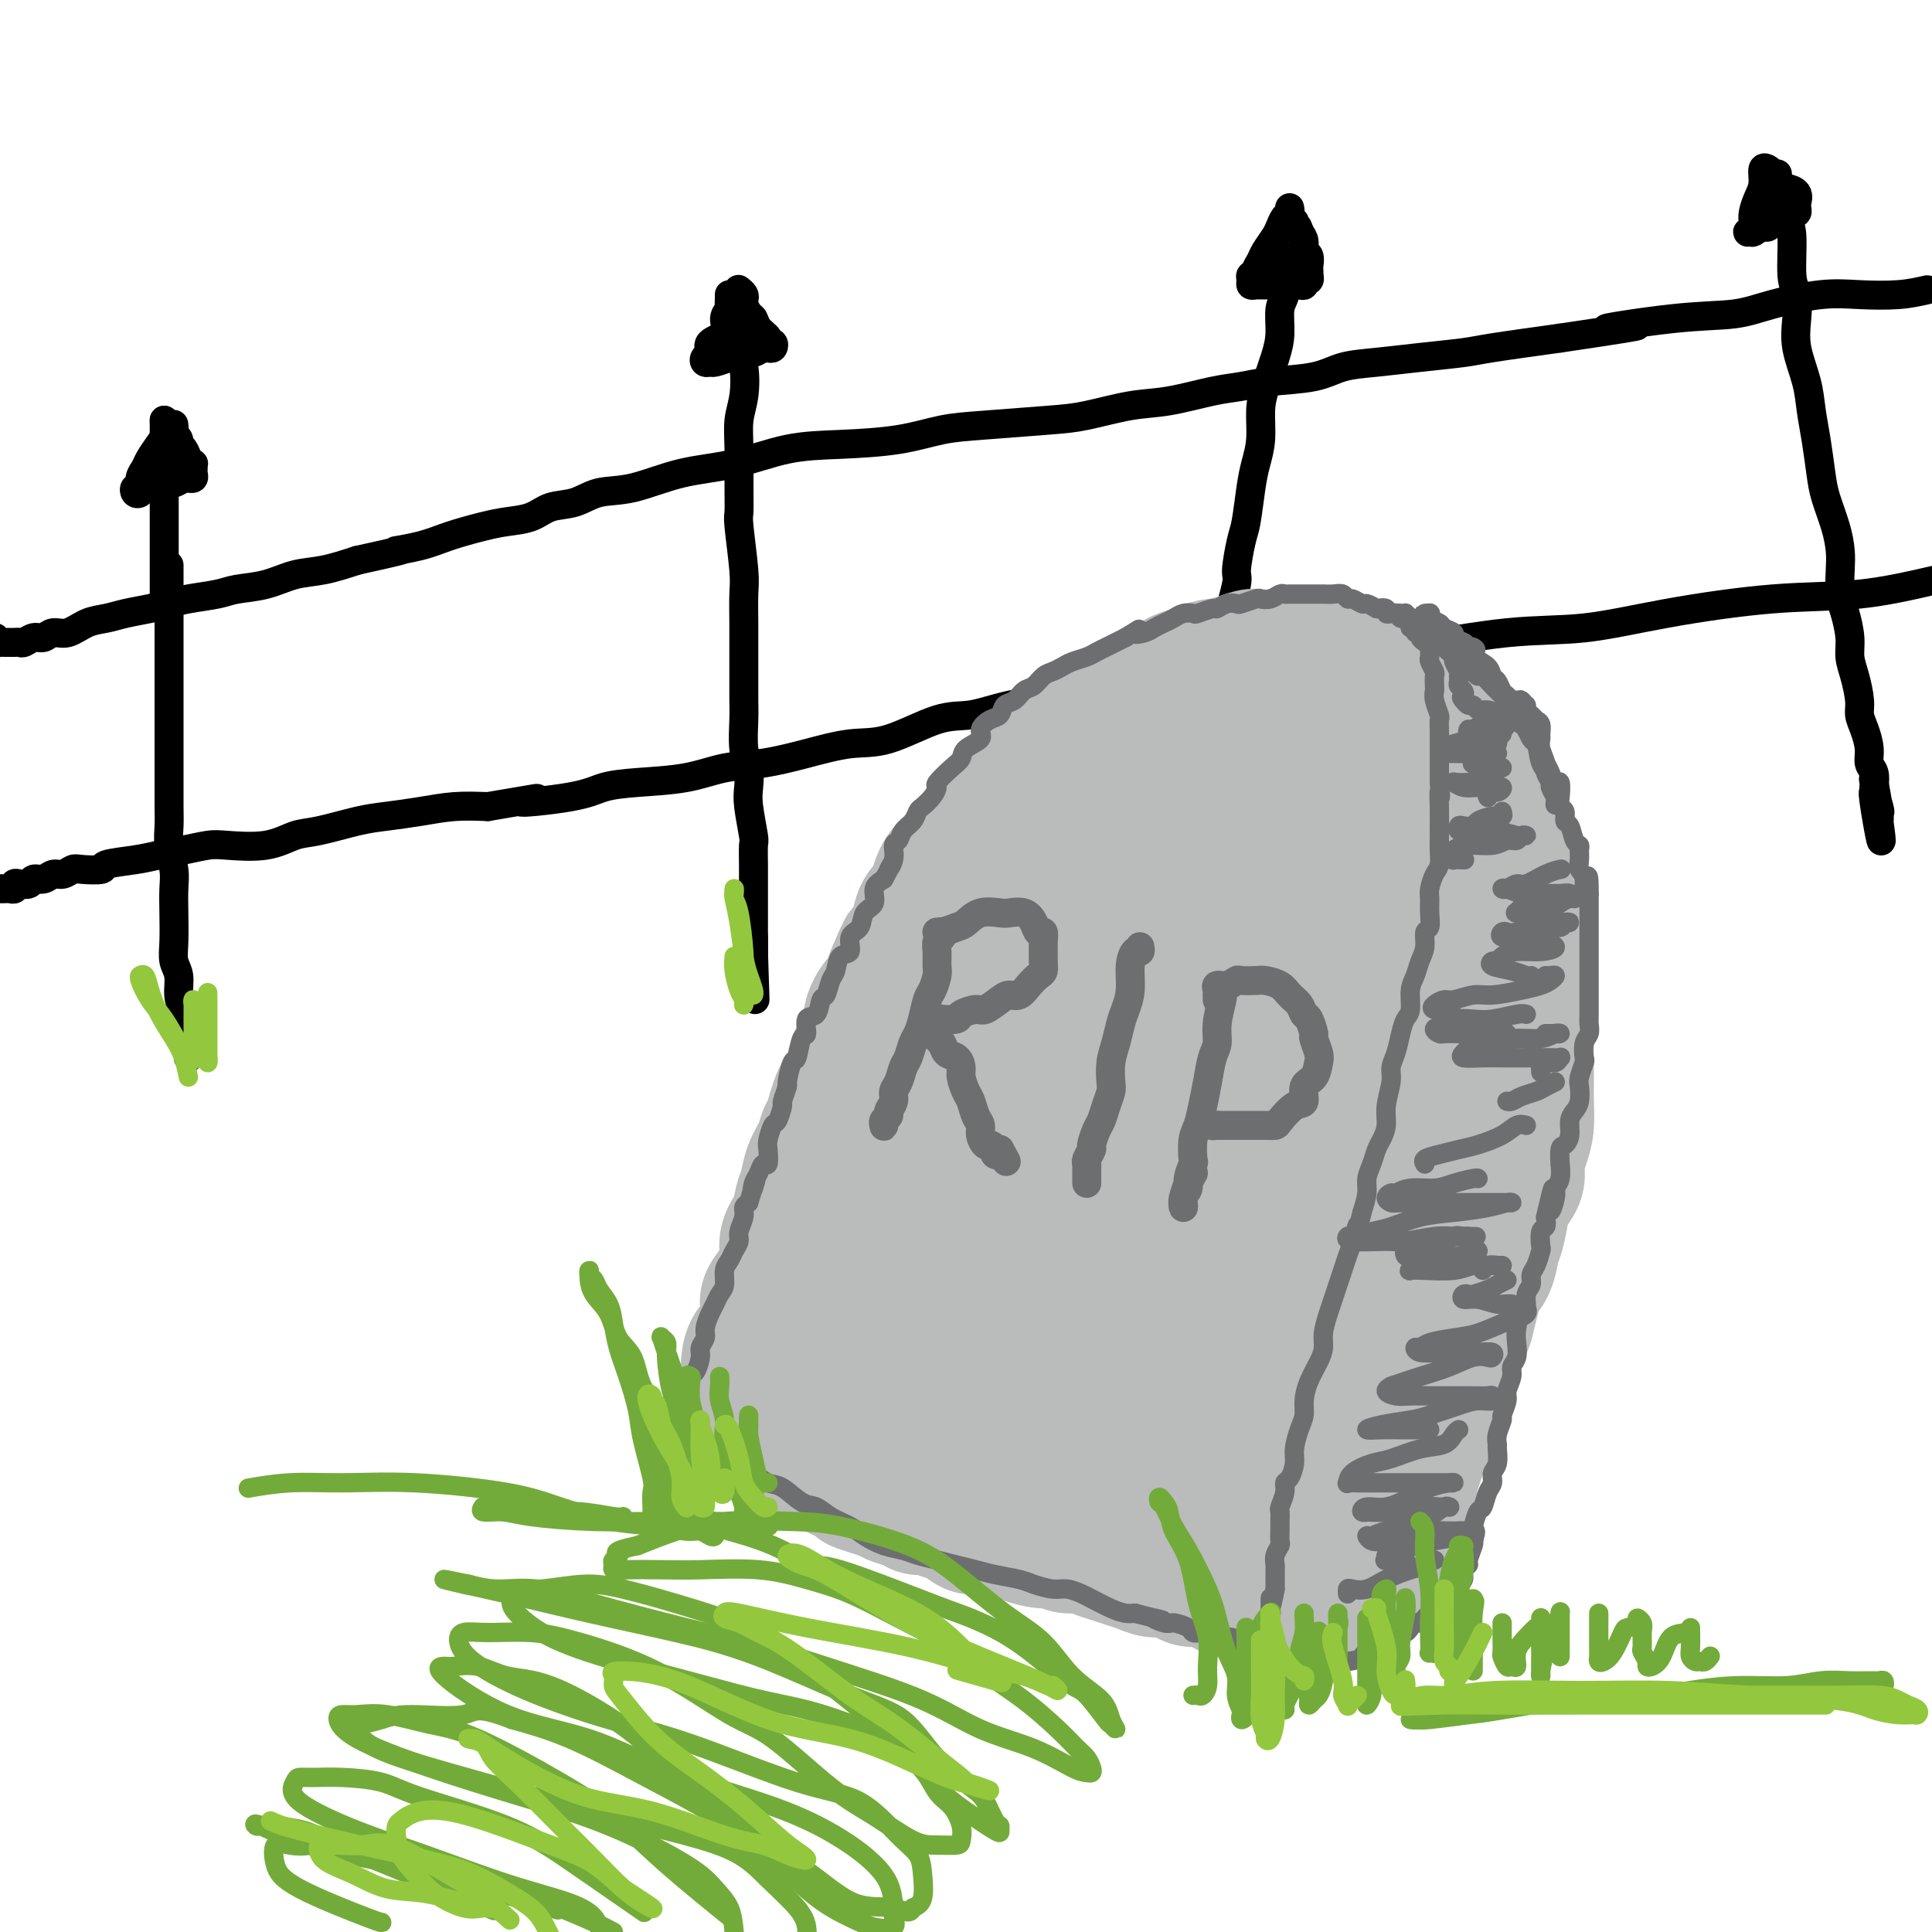 <svg viewBox='0 0 400 400' version='1.1' xmlns='http://www.w3.org/2000/svg' xmlns:xlink='http://www.w3.org/1999/xlink'><g fill='none' stroke='rgb(0,0,0)' stroke-width='6' stroke-linecap='round' stroke-linejoin='round'><path d='M-1,132c-0.089,0.423 -0.179,0.845 0,1c0.179,0.155 0.625,0.041 1,0c0.375,-0.041 0.677,-0.010 1,0c0.323,0.010 0.667,-0.001 1,0c0.333,0.001 0.656,0.016 1,0c0.344,-0.016 0.710,-0.061 1,0c0.290,0.061 0.502,0.228 1,0c0.498,-0.228 1.280,-0.853 2,-1c0.720,-0.147 1.378,0.182 2,0c0.622,-0.182 1.207,-0.875 2,-1c0.793,-0.125 1.793,0.317 3,0c1.207,-0.317 2.619,-1.394 4,-2c1.381,-0.606 2.730,-0.740 4,-1c1.270,-0.260 2.462,-0.647 4,-1c1.538,-0.353 3.424,-0.672 5,-1c1.576,-0.328 2.843,-0.664 4,-1c1.157,-0.336 2.205,-0.671 4,-1c1.795,-0.329 4.337,-0.651 6,-1c1.663,-0.349 2.448,-0.726 4,-1c1.552,-0.274 3.869,-0.445 6,-1c2.131,-0.555 4.074,-1.496 6,-2c1.926,-0.504 3.836,-0.573 6,-1c2.164,-0.427 4.582,-1.214 7,-2'/><path d='M74,116c13.183,-2.892 8.639,-2.123 8,-2c-0.639,0.123 2.625,-0.400 5,-1c2.375,-0.600 3.859,-1.278 6,-2c2.141,-0.722 4.939,-1.488 7,-2c2.061,-0.512 3.385,-0.771 5,-1c1.615,-0.229 3.519,-0.426 5,-1c1.481,-0.574 2.537,-1.523 4,-2c1.463,-0.477 3.331,-0.483 5,-1c1.669,-0.517 3.138,-1.547 5,-2c1.862,-0.453 4.116,-0.331 7,-1c2.884,-0.669 6.397,-2.129 10,-3c3.603,-0.871 7.298,-1.154 11,-2c3.702,-0.846 7.413,-2.254 11,-3c3.587,-0.746 7.049,-0.830 11,-1c3.951,-0.170 8.391,-0.426 12,-1c3.609,-0.574 6.389,-1.467 9,-2c2.611,-0.533 5.054,-0.705 9,-1c3.946,-0.295 9.394,-0.713 13,-1c3.606,-0.287 5.370,-0.444 8,-1c2.630,-0.556 6.127,-1.511 9,-2c2.873,-0.489 5.121,-0.511 8,-1c2.879,-0.489 6.389,-1.444 9,-2c2.611,-0.556 4.323,-0.712 6,-1c1.677,-0.288 3.319,-0.707 6,-1c2.681,-0.293 6.402,-0.460 9,-1c2.598,-0.540 4.074,-1.453 6,-2c1.926,-0.547 4.303,-0.727 7,-1c2.697,-0.273 5.712,-0.640 9,-1c3.288,-0.360 6.847,-0.712 9,-1c2.153,-0.288 2.901,-0.511 6,-1c3.099,-0.489 8.550,-1.245 14,-2'/><path d='M323,70c26.414,-3.900 12.450,-2.149 10,-2c-2.450,0.149 6.613,-1.305 13,-2c6.387,-0.695 10.097,-0.630 13,-1c2.903,-0.370 4.999,-1.174 8,-2c3.001,-0.826 6.908,-1.675 10,-2c3.092,-0.325 5.371,-0.126 8,0c2.629,0.126 5.608,0.179 8,0c2.392,-0.179 4.196,-0.589 6,-1'/><path d='M0,184c0.341,0.008 0.682,0.016 1,0c0.318,-0.016 0.614,-0.056 1,0c0.386,0.056 0.862,0.207 1,0c0.138,-0.207 -0.062,-0.772 0,-1c0.062,-0.228 0.387,-0.118 1,0c0.613,0.118 1.515,0.243 2,0c0.485,-0.243 0.553,-0.853 1,-1c0.447,-0.147 1.272,0.171 2,0c0.728,-0.171 1.359,-0.830 2,-1c0.641,-0.170 1.291,0.148 2,0c0.709,-0.148 1.477,-0.760 2,-1c0.523,-0.240 0.803,-0.106 2,0c1.197,0.106 3.312,0.183 4,0c0.688,-0.183 -0.052,-0.627 1,-1c1.052,-0.373 3.894,-0.675 6,-1c2.106,-0.325 3.475,-0.674 5,-1c1.525,-0.326 3.205,-0.630 5,-1c1.795,-0.370 3.705,-0.805 5,-1c1.295,-0.195 1.977,-0.150 4,0c2.023,0.150 5.389,0.405 8,0c2.611,-0.405 4.468,-1.470 6,-2c1.532,-0.530 2.739,-0.524 5,-1c2.261,-0.476 5.575,-1.434 8,-2c2.425,-0.566 3.959,-0.739 6,-1c2.041,-0.261 4.588,-0.609 7,-1c2.412,-0.391 4.689,-0.826 7,-1c2.311,-0.174 4.655,-0.087 7,0'/><path d='M101,167c16.696,-2.824 7.937,-1.386 7,-1c-0.937,0.386 5.947,-0.282 10,-1c4.053,-0.718 5.273,-1.487 7,-2c1.727,-0.513 3.960,-0.770 7,-1c3.040,-0.230 6.888,-0.433 10,-1c3.112,-0.567 5.489,-1.497 8,-2c2.511,-0.503 5.156,-0.580 8,-1c2.844,-0.420 5.885,-1.183 9,-2c3.115,-0.817 6.302,-1.689 9,-2c2.698,-0.311 4.908,-0.061 8,-1c3.092,-0.939 7.067,-3.067 10,-4c2.933,-0.933 4.826,-0.673 7,-1c2.174,-0.327 4.630,-1.242 8,-2c3.370,-0.758 7.656,-1.358 12,-2c4.344,-0.642 8.748,-1.325 13,-2c4.252,-0.675 8.353,-1.340 13,-2c4.647,-0.660 9.838,-1.313 15,-2c5.162,-0.687 10.293,-1.408 15,-2c4.707,-0.592 8.989,-1.056 15,-2c6.011,-0.944 13.752,-2.370 20,-3c6.248,-0.630 11.003,-0.464 16,-1c4.997,-0.536 10.236,-1.772 17,-3c6.764,-1.228 15.052,-2.446 22,-3c6.948,-0.554 12.557,-0.444 18,-1c5.443,-0.556 10.722,-1.778 16,-3'/><path d='M35,117c-0.000,1.614 -0.000,3.229 0,5c0.000,1.771 0.000,3.699 0,5c-0.000,1.301 -0.000,1.977 0,3c0.000,1.023 0.000,2.394 0,4c-0.000,1.606 -0.000,3.448 0,5c0.000,1.552 0.000,2.815 0,4c-0.000,1.185 -0.000,2.291 0,4c0.000,1.709 0.000,4.022 0,6c-0.000,1.978 -0.001,3.623 0,5c0.001,1.377 0.004,2.486 0,4c-0.004,1.514 -0.015,3.433 0,5c0.015,1.567 0.057,2.784 0,4c-0.057,1.216 -0.211,2.432 0,4c0.211,1.568 0.788,3.487 1,5c0.212,1.513 0.061,2.620 0,4c-0.061,1.380 -0.031,3.033 0,5c0.031,1.967 0.064,4.246 0,6c-0.064,1.754 -0.224,2.981 0,4c0.224,1.019 0.830,1.829 1,3c0.170,1.171 -0.098,2.704 0,4c0.098,1.296 0.562,2.354 1,3c0.438,0.646 0.849,0.881 1,2c0.151,1.119 0.040,3.123 0,4c-0.040,0.877 -0.011,0.627 0,1c0.011,0.373 0.003,1.368 0,2c-0.003,0.632 -0.001,0.901 0,1c0.001,0.099 0.000,0.028 0,0c-0.000,-0.028 -0.000,-0.014 0,0'/><path d='M34,87c0.000,0.333 0.000,0.666 0,1c0.000,0.334 0.000,0.670 0,1c0.000,0.330 -0.000,0.656 0,1c0.000,0.344 0.000,0.706 0,1c0.000,0.294 0.000,0.519 0,1c0.000,0.481 0.000,1.217 0,2c0.000,0.783 0.000,1.614 0,2c0.000,0.386 0.000,0.326 0,1c0.000,0.674 0.000,2.081 0,3c0.000,0.919 0.000,1.349 0,2c0.000,0.651 0.000,1.521 0,2c-0.000,0.479 0.000,0.566 0,1c0.000,0.434 0.000,1.214 0,2c0.000,0.786 0.000,1.577 0,2c0.000,0.423 0.000,0.480 0,1c0.000,0.520 -0.000,1.505 0,2c0.000,0.495 0.000,0.500 0,1c0.000,0.500 -0.000,1.495 0,2c0.000,0.505 0.000,0.520 0,1c0.000,0.480 -0.000,1.424 0,2c0.000,0.576 0.000,0.785 0,1c0.000,0.215 -0.000,0.436 0,1c0.000,0.564 0.000,1.471 0,2c0.000,0.529 -0.000,0.681 0,1c0.000,0.319 0.000,0.805 0,1c0.000,0.195 0.000,0.097 0,0'/><path d='M34,87c0.058,1.119 0.117,2.239 0,3c-0.117,0.761 -0.409,1.164 -1,2c-0.591,0.836 -1.483,2.104 -2,3c-0.517,0.896 -0.661,1.421 -1,2c-0.339,0.579 -0.872,1.214 -1,2c-0.128,0.786 0.150,1.723 0,2c-0.150,0.277 -0.728,-0.107 -1,0c-0.272,0.107 -0.239,0.704 0,1c0.239,0.296 0.683,0.291 1,0c0.317,-0.291 0.508,-0.866 1,-1c0.492,-0.134 1.285,0.174 2,0c0.715,-0.174 1.354,-0.832 2,-1c0.646,-0.168 1.301,0.152 2,0c0.699,-0.152 1.441,-0.776 2,-1c0.559,-0.224 0.934,-0.049 1,0c0.066,0.049 -0.179,-0.029 0,0c0.179,0.029 0.781,0.166 1,0c0.219,-0.166 0.056,-0.635 0,-1c-0.056,-0.365 -0.004,-0.626 0,-1c0.004,-0.374 -0.041,-0.860 0,-1c0.041,-0.140 0.170,0.065 0,0c-0.170,-0.065 -0.637,-0.399 -1,-1c-0.363,-0.601 -0.623,-1.471 -1,-2c-0.377,-0.529 -0.871,-0.719 -1,-1c-0.129,-0.281 0.106,-0.652 0,-1c-0.106,-0.348 -0.553,-0.674 -1,-1'/><path d='M36,90c-0.464,-1.560 -0.125,-0.958 0,-1c0.125,-0.042 0.036,-0.726 0,-1c-0.036,-0.274 -0.018,-0.137 0,0'/><path d='M152,69c0.451,0.277 0.902,0.554 1,1c0.098,0.446 -0.156,1.060 0,2c0.156,0.940 0.721,2.207 1,4c0.279,1.793 0.271,4.113 0,6c-0.271,1.887 -0.806,3.342 -1,5c-0.194,1.658 -0.048,3.518 0,6c0.048,2.482 -0.001,5.585 0,8c0.001,2.415 0.053,4.140 0,5c-0.053,0.860 -0.210,0.853 0,3c0.210,2.147 0.788,6.446 1,9c0.212,2.554 0.057,3.362 0,5c-0.057,1.638 -0.015,4.105 0,6c0.015,1.895 0.003,3.217 0,5c-0.003,1.783 0.003,4.027 0,6c-0.003,1.973 -0.015,3.676 0,5c0.015,1.324 0.055,2.269 0,4c-0.055,1.731 -0.207,4.247 0,6c0.207,1.753 0.773,2.744 1,4c0.227,1.256 0.113,2.779 0,4c-0.113,1.221 -0.226,2.140 0,4c0.226,1.860 0.793,4.661 1,6c0.207,1.339 0.056,1.215 0,2c-0.056,0.785 -0.015,2.479 0,4c0.015,1.521 0.004,2.868 0,4c-0.004,1.132 -0.001,2.047 0,3c0.001,0.953 0.000,1.943 0,3c-0.000,1.057 -0.000,2.180 0,3c0.000,0.820 0.000,1.336 0,2c-0.000,0.664 -0.000,1.475 0,2c0.000,0.525 0.000,0.762 0,1'/><path d='M156,197c0.619,19.697 0.166,4.938 0,0c-0.166,-4.938 -0.044,-0.056 0,1c0.044,1.056 0.012,-1.716 0,-3c-0.012,-1.284 -0.003,-1.081 0,-1c0.003,0.081 0.002,0.041 0,0'/><path d='M151,61c0.010,0.329 0.020,0.658 0,1c-0.020,0.342 -0.069,0.696 0,1c0.069,0.304 0.258,0.558 0,1c-0.258,0.442 -0.962,1.074 -1,2c-0.038,0.926 0.592,2.147 0,3c-0.592,0.853 -2.404,1.339 -3,2c-0.596,0.661 0.024,1.498 0,2c-0.024,0.502 -0.691,0.668 -1,1c-0.309,0.332 -0.259,0.831 0,1c0.259,0.169 0.726,0.008 1,0c0.274,-0.008 0.353,0.138 1,0c0.647,-0.138 1.861,-0.559 3,-1c1.139,-0.441 2.204,-0.902 3,-1c0.796,-0.098 1.325,0.166 2,0c0.675,-0.166 1.497,-0.762 2,-1c0.503,-0.238 0.687,-0.119 1,0c0.313,0.119 0.757,0.236 1,0c0.243,-0.236 0.286,-0.827 0,-1c-0.286,-0.173 -0.903,0.071 -1,0c-0.097,-0.071 0.324,-0.456 0,-1c-0.324,-0.544 -1.394,-1.245 -2,-2c-0.606,-0.755 -0.750,-1.564 -1,-2c-0.250,-0.436 -0.607,-0.499 -1,-1c-0.393,-0.501 -0.824,-1.441 -1,-2c-0.176,-0.559 -0.099,-0.737 0,-1c0.099,-0.263 0.219,-0.609 0,-1c-0.219,-0.391 -0.777,-0.826 -1,-1c-0.223,-0.174 -0.112,-0.087 0,0'/><path d='M266,53c-0.032,1.296 -0.063,2.592 0,4c0.063,1.408 0.221,2.928 0,4c-0.221,1.072 -0.820,1.695 -1,3c-0.180,1.305 0.058,3.293 0,5c-0.058,1.707 -0.411,3.135 -1,5c-0.589,1.865 -1.415,4.169 -2,6c-0.585,1.831 -0.930,3.190 -1,5c-0.070,1.810 0.136,4.070 0,6c-0.136,1.930 -0.615,3.530 -1,5c-0.385,1.470 -0.676,2.811 -1,5c-0.324,2.189 -0.682,5.224 -1,7c-0.318,1.776 -0.596,2.291 -1,4c-0.404,1.709 -0.934,4.612 -1,6c-0.066,1.388 0.333,1.260 0,3c-0.333,1.740 -1.399,5.348 -2,8c-0.601,2.652 -0.739,4.347 -1,6c-0.261,1.653 -0.647,3.264 -1,5c-0.353,1.736 -0.673,3.599 -1,5c-0.327,1.401 -0.662,2.341 -1,4c-0.338,1.659 -0.679,4.036 -1,6c-0.321,1.964 -0.621,3.514 -1,5c-0.379,1.486 -0.838,2.907 -1,4c-0.162,1.093 -0.028,1.858 0,3c0.028,1.142 -0.049,2.662 0,4c0.049,1.338 0.223,2.494 0,3c-0.223,0.506 -0.844,0.362 -1,1c-0.156,0.638 0.154,2.058 0,3c-0.154,0.942 -0.772,1.408 -1,2c-0.228,0.592 -0.065,1.312 0,2c0.065,0.688 0.033,1.344 0,2'/><path d='M245,184c-3.249,20.464 -0.870,6.125 0,1c0.870,-5.125 0.233,-1.037 0,1c-0.233,2.037 -0.062,2.024 0,2c0.062,-0.024 0.017,-0.059 0,-1c-0.017,-0.941 -0.004,-2.788 0,-5c0.004,-2.212 0.001,-4.788 0,-6c-0.001,-1.212 -0.000,-1.061 0,-1c0.000,0.061 0.000,0.030 0,0'/><path d='M267,43c0.087,0.359 0.174,0.719 0,1c-0.174,0.281 -0.610,0.484 -1,1c-0.390,0.516 -0.736,1.346 -1,2c-0.264,0.654 -0.448,1.132 -1,2c-0.552,0.868 -1.472,2.127 -2,3c-0.528,0.873 -0.663,1.361 -1,2c-0.337,0.639 -0.876,1.429 -1,2c-0.124,0.571 0.166,0.924 0,1c-0.166,0.076 -0.788,-0.123 -1,0c-0.212,0.123 -0.012,0.569 0,1c0.012,0.431 -0.162,0.848 0,1c0.162,0.152 0.662,0.041 1,0c0.338,-0.041 0.514,-0.011 1,0c0.486,0.011 1.283,0.004 2,0c0.717,-0.004 1.354,-0.005 2,0c0.646,0.005 1.301,0.017 2,0c0.699,-0.017 1.441,-0.061 2,0c0.559,0.061 0.934,0.227 1,0c0.066,-0.227 -0.178,-0.849 0,-1c0.178,-0.151 0.780,0.168 1,0c0.220,-0.168 0.060,-0.822 0,-1c-0.060,-0.178 -0.020,0.122 0,0c0.020,-0.122 0.020,-0.666 0,-1c-0.020,-0.334 -0.061,-0.460 0,-1c0.061,-0.540 0.222,-1.495 0,-2c-0.222,-0.505 -0.829,-0.559 -1,-1c-0.171,-0.441 0.094,-1.269 0,-2c-0.094,-0.731 -0.547,-1.366 -1,-2'/><path d='M269,48c-0.381,-1.868 -0.834,-1.037 -1,-1c-0.166,0.037 -0.045,-0.721 0,-1c0.045,-0.279 0.013,-0.080 0,0c-0.013,0.080 -0.006,0.040 0,0'/><path d='M368,36c0.025,0.372 0.049,0.745 0,1c-0.049,0.255 -0.172,0.393 0,1c0.172,0.607 0.638,1.683 1,3c0.362,1.317 0.619,2.875 1,4c0.381,1.125 0.885,1.817 1,4c0.115,2.183 -0.159,5.857 0,8c0.159,2.143 0.749,2.757 1,4c0.251,1.243 0.161,3.116 0,5c-0.161,1.884 -0.394,3.777 0,6c0.394,2.223 1.414,4.774 2,7c0.586,2.226 0.738,4.128 1,6c0.262,1.872 0.634,3.715 1,6c0.366,2.285 0.725,5.012 1,7c0.275,1.988 0.465,3.239 1,5c0.535,1.761 1.414,4.034 2,6c0.586,1.966 0.879,3.624 1,5c0.121,1.376 0.070,2.468 0,4c-0.070,1.532 -0.160,3.503 0,5c0.160,1.497 0.569,2.519 1,4c0.431,1.481 0.885,3.422 1,5c0.115,1.578 -0.110,2.795 0,4c0.110,1.205 0.555,2.398 1,4c0.445,1.602 0.889,3.612 1,5c0.111,1.388 -0.110,2.153 0,3c0.110,0.847 0.552,1.777 1,3c0.448,1.223 0.904,2.740 1,4c0.096,1.260 -0.166,2.262 0,3c0.166,0.738 0.762,1.211 1,2c0.238,0.789 0.119,1.895 0,3'/><path d='M388,163c3.033,20.279 0.616,7.476 0,3c-0.616,-4.476 0.568,-0.627 1,1c0.432,1.627 0.112,1.030 0,1c-0.112,-0.030 -0.016,0.506 0,1c0.016,0.494 -0.047,0.947 0,1c0.047,0.053 0.205,-0.293 0,-2c-0.205,-1.707 -0.773,-4.773 -1,-6c-0.227,-1.227 -0.114,-0.613 0,0'/><path d='M366,35c0.119,0.072 0.238,0.144 0,0c-0.238,-0.144 -0.835,-0.505 -1,0c-0.165,0.505 0.100,1.875 0,3c-0.100,1.125 -0.566,2.004 -1,3c-0.434,0.996 -0.835,2.109 -1,3c-0.165,0.891 -0.093,1.559 0,2c0.093,0.441 0.207,0.654 0,1c-0.207,0.346 -0.737,0.826 -1,1c-0.263,0.174 -0.260,0.043 0,0c0.260,-0.043 0.777,0.004 1,0c0.223,-0.004 0.154,-0.058 0,0c-0.154,0.058 -0.392,0.227 0,0c0.392,-0.227 1.414,-0.849 2,-1c0.586,-0.151 0.734,0.171 1,0c0.266,-0.171 0.648,-0.834 1,-1c0.352,-0.166 0.672,0.167 1,0c0.328,-0.167 0.662,-0.833 1,-1c0.338,-0.167 0.678,0.163 1,0c0.322,-0.163 0.624,-0.821 1,-1c0.376,-0.179 0.826,0.120 1,0c0.174,-0.120 0.073,-0.658 0,-1c-0.073,-0.342 -0.118,-0.487 0,-1c0.118,-0.513 0.399,-1.394 0,-2c-0.399,-0.606 -1.478,-0.936 -2,-1c-0.522,-0.064 -0.487,0.136 -1,0c-0.513,-0.136 -1.575,-0.610 -2,-1c-0.425,-0.390 -0.212,-0.695 0,-1'/><path d='M367,37c-0.774,-1.024 -0.208,-0.083 0,0c0.208,0.083 0.060,-0.690 0,-1c-0.060,-0.310 -0.030,-0.155 0,0'/></g>
<g fill='none' stroke='rgb(186,187,187)' stroke-width='28' stroke-linecap='round' stroke-linejoin='round'><path d='M155,286c0.001,0.524 0.002,1.048 0,1c-0.002,-0.048 -0.008,-0.667 0,-1c0.008,-0.333 0.031,-0.379 0,-1c-0.031,-0.621 -0.115,-1.818 0,-3c0.115,-1.182 0.428,-2.348 1,-3c0.572,-0.652 1.401,-0.789 2,-2c0.599,-1.211 0.968,-3.495 1,-5c0.032,-1.505 -0.272,-2.229 0,-3c0.272,-0.771 1.119,-1.589 2,-3c0.881,-1.411 1.794,-3.416 2,-5c0.206,-1.584 -0.297,-2.748 0,-4c0.297,-1.252 1.393,-2.593 2,-4c0.607,-1.407 0.726,-2.882 1,-4c0.274,-1.118 0.703,-1.881 1,-3c0.297,-1.119 0.464,-2.593 1,-4c0.536,-1.407 1.443,-2.745 2,-4c0.557,-1.255 0.764,-2.425 1,-3c0.236,-0.575 0.501,-0.556 1,-2c0.499,-1.444 1.234,-4.353 2,-6c0.766,-1.647 1.565,-2.033 2,-3c0.435,-0.967 0.505,-2.517 1,-4c0.495,-1.483 1.414,-2.900 2,-4c0.586,-1.100 0.837,-1.882 1,-3c0.163,-1.118 0.236,-2.570 1,-4c0.764,-1.430 2.218,-2.837 3,-4c0.782,-1.163 0.891,-2.081 1,-3'/><path d='M185,202c2.976,-7.006 1.914,-4.520 2,-4c0.086,0.520 1.318,-0.926 2,-2c0.682,-1.074 0.814,-1.776 1,-3c0.186,-1.224 0.425,-2.970 1,-4c0.575,-1.030 1.486,-1.345 2,-2c0.514,-0.655 0.632,-1.651 1,-3c0.368,-1.349 0.987,-3.052 2,-4c1.013,-0.948 2.421,-1.141 3,-2c0.579,-0.859 0.328,-2.384 1,-3c0.672,-0.616 2.267,-0.324 3,-1c0.733,-0.676 0.604,-2.320 1,-3c0.396,-0.680 1.319,-0.394 2,-1c0.681,-0.606 1.122,-2.103 2,-3c0.878,-0.897 2.193,-1.194 3,-2c0.807,-0.806 1.107,-2.122 2,-3c0.893,-0.878 2.379,-1.318 3,-2c0.621,-0.682 0.378,-1.605 1,-2c0.622,-0.395 2.109,-0.262 3,-1c0.891,-0.738 1.187,-2.347 2,-3c0.813,-0.653 2.142,-0.350 3,-1c0.858,-0.650 1.245,-2.254 2,-3c0.755,-0.746 1.878,-0.633 3,-1c1.122,-0.367 2.244,-1.215 3,-2c0.756,-0.785 1.146,-1.506 2,-2c0.854,-0.494 2.171,-0.762 3,-1c0.829,-0.238 1.170,-0.446 2,-1c0.830,-0.554 2.148,-1.455 3,-2c0.852,-0.545 1.239,-0.734 2,-1c0.761,-0.266 1.897,-0.610 3,-1c1.103,-0.390 2.172,-0.826 3,-1c0.828,-0.174 1.414,-0.087 2,0'/><path d='M253,138c3.304,-1.249 2.565,-0.870 3,-1c0.435,-0.130 2.044,-0.767 3,-1c0.956,-0.233 1.257,-0.062 2,0c0.743,0.062 1.926,0.016 3,0c1.074,-0.016 2.037,-0.001 3,0c0.963,0.001 1.924,-0.011 3,0c1.076,0.011 2.265,0.045 3,0c0.735,-0.045 1.015,-0.167 2,0c0.985,0.167 2.676,0.625 4,1c1.324,0.375 2.280,0.668 3,1c0.720,0.332 1.204,0.703 2,1c0.796,0.297 1.903,0.520 3,1c1.097,0.480 2.184,1.216 3,2c0.816,0.784 1.360,1.618 2,2c0.640,0.382 1.375,0.314 2,1c0.625,0.686 1.141,2.125 2,3c0.859,0.875 2.060,1.185 3,2c0.940,0.815 1.618,2.136 2,3c0.382,0.864 0.469,1.272 1,2c0.531,0.728 1.508,1.777 2,3c0.492,1.223 0.499,2.620 1,4c0.501,1.380 1.495,2.743 2,4c0.505,1.257 0.521,2.410 1,4c0.479,1.590 1.420,3.618 2,5c0.580,1.382 0.800,2.117 1,3c0.200,0.883 0.379,1.912 1,3c0.621,1.088 1.683,2.233 2,4c0.317,1.767 -0.111,4.154 0,6c0.111,1.846 0.761,3.151 1,5c0.239,1.849 0.068,4.243 0,6c-0.068,1.757 -0.034,2.879 0,4'/><path d='M315,206c0.381,4.206 0.834,4.220 1,5c0.166,0.780 0.045,2.326 0,4c-0.045,1.674 -0.015,3.476 0,5c0.015,1.524 0.014,2.771 0,4c-0.014,1.229 -0.040,2.439 0,4c0.040,1.561 0.148,3.471 0,5c-0.148,1.529 -0.550,2.675 -1,4c-0.450,1.325 -0.946,2.827 -1,4c-0.054,1.173 0.336,2.017 0,3c-0.336,0.983 -1.398,2.104 -2,3c-0.602,0.896 -0.742,1.566 -1,3c-0.258,1.434 -0.632,3.632 -1,5c-0.368,1.368 -0.729,1.906 -1,3c-0.271,1.094 -0.453,2.743 -1,4c-0.547,1.257 -1.461,2.121 -2,3c-0.539,0.879 -0.704,1.771 -1,3c-0.296,1.229 -0.723,2.793 -1,4c-0.277,1.207 -0.403,2.055 -1,3c-0.597,0.945 -1.664,1.985 -2,3c-0.336,1.015 0.060,2.005 0,3c-0.060,0.995 -0.576,1.995 -1,3c-0.424,1.005 -0.758,2.017 -1,3c-0.242,0.983 -0.394,1.939 -1,3c-0.606,1.061 -1.668,2.226 -2,3c-0.332,0.774 0.065,1.157 0,2c-0.065,0.843 -0.591,2.148 -1,3c-0.409,0.852 -0.701,1.253 -1,2c-0.299,0.747 -0.606,1.839 -1,3c-0.394,1.161 -0.875,2.389 -1,3c-0.125,0.611 0.107,0.603 0,1c-0.107,0.397 -0.554,1.198 -1,2'/><path d='M291,309c-3.499,10.629 -0.745,4.700 0,3c0.745,-1.700 -0.517,0.827 -1,2c-0.483,1.173 -0.186,0.992 0,1c0.186,0.008 0.260,0.205 0,1c-0.260,0.795 -0.855,2.188 -1,3c-0.145,0.812 0.158,1.045 0,1c-0.158,-0.045 -0.778,-0.367 -1,0c-0.222,0.367 -0.046,1.423 0,2c0.046,0.577 -0.040,0.677 0,1c0.040,0.323 0.204,0.871 0,1c-0.204,0.129 -0.776,-0.162 -1,0c-0.224,0.162 -0.101,0.775 0,1c0.101,0.225 0.181,0.060 0,0c-0.181,-0.060 -0.622,-0.016 -1,0c-0.378,0.016 -0.693,0.004 -1,0c-0.307,-0.004 -0.607,-0.001 -1,0c-0.393,0.001 -0.879,0.000 -1,0c-0.121,-0.000 0.122,-0.000 0,0c-0.122,0.000 -0.610,0.000 -1,0c-0.390,-0.000 -0.683,-0.000 -1,0c-0.317,0.000 -0.659,0.000 -1,0'/><path d='M280,325c-1.321,0.000 -1.123,0.000 -1,0c0.123,-0.000 0.173,-0.001 0,0c-0.173,0.001 -0.567,0.004 -1,0c-0.433,-0.004 -0.903,-0.016 -1,0c-0.097,0.016 0.181,0.061 0,0c-0.181,-0.061 -0.819,-0.228 -1,0c-0.181,0.228 0.096,0.850 0,1c-0.096,0.150 -0.566,-0.171 -1,0c-0.434,0.171 -0.834,0.834 -1,1c-0.166,0.166 -0.100,-0.166 0,0c0.100,0.166 0.233,0.828 0,1c-0.233,0.172 -0.832,-0.146 -1,0c-0.168,0.146 0.094,0.757 0,1c-0.094,0.243 -0.545,0.118 -1,0c-0.455,-0.118 -0.916,-0.227 -1,0c-0.084,0.227 0.208,0.792 0,1c-0.208,0.208 -0.917,0.059 -1,0c-0.083,-0.059 0.458,-0.030 1,0'/><path d='M271,330c-1.220,0.549 0.229,-0.577 1,-1c0.771,-0.423 0.865,-0.141 1,0c0.135,0.141 0.311,0.143 1,0c0.689,-0.143 1.890,-0.430 3,-1c1.110,-0.570 2.128,-1.425 3,-2c0.872,-0.575 1.597,-0.872 2,-1c0.403,-0.128 0.485,-0.087 1,0c0.515,0.087 1.462,0.221 2,0c0.538,-0.221 0.666,-0.796 1,-1c0.334,-0.204 0.875,-0.038 1,0c0.125,0.038 -0.166,-0.053 0,0c0.166,0.053 0.789,0.249 1,0c0.211,-0.249 0.011,-0.944 0,-1c-0.011,-0.056 0.165,0.528 0,1c-0.165,0.472 -0.673,0.833 -1,1c-0.327,0.167 -0.473,0.140 -1,0c-0.527,-0.140 -1.435,-0.392 -2,0c-0.565,0.392 -0.785,1.429 -1,2c-0.215,0.571 -0.423,0.678 -1,1c-0.577,0.322 -1.521,0.860 -2,1c-0.479,0.140 -0.492,-0.116 -1,0c-0.508,0.116 -1.512,0.605 -2,1c-0.488,0.395 -0.459,0.697 -1,1c-0.541,0.303 -1.650,0.607 -2,1c-0.350,0.393 0.060,0.875 0,1c-0.060,0.125 -0.588,-0.107 -1,0c-0.412,0.107 -0.706,0.554 -1,1'/><path d='M272,334c-2.328,1.543 -1.149,0.399 -1,0c0.149,-0.399 -0.733,-0.055 -1,0c-0.267,0.055 0.082,-0.180 0,0c-0.082,0.180 -0.596,0.777 -1,1c-0.404,0.223 -0.700,0.074 -1,0c-0.300,-0.074 -0.605,-0.072 -1,0c-0.395,0.072 -0.878,0.212 -1,0c-0.122,-0.212 0.119,-0.778 0,-1c-0.119,-0.222 -0.599,-0.101 -1,0c-0.401,0.101 -0.723,0.181 -1,0c-0.277,-0.181 -0.508,-0.623 -1,-1c-0.492,-0.377 -1.246,-0.688 -2,-1'/><path d='M261,332c-1.833,-0.494 -0.915,-0.729 -1,-1c-0.085,-0.271 -1.171,-0.580 -2,-1c-0.829,-0.420 -1.400,-0.952 -2,-1c-0.600,-0.048 -1.227,0.390 -2,0c-0.773,-0.390 -1.690,-1.606 -3,-2c-1.310,-0.394 -3.011,0.035 -4,0c-0.989,-0.035 -1.265,-0.534 -2,-1c-0.735,-0.466 -1.929,-0.898 -3,-1c-1.071,-0.102 -2.019,0.128 -3,0c-0.981,-0.128 -1.995,-0.613 -3,-1c-1.005,-0.387 -2.002,-0.677 -3,-1c-0.998,-0.323 -1.996,-0.679 -3,-1c-1.004,-0.321 -2.014,-0.607 -3,-1c-0.986,-0.393 -1.949,-0.893 -3,-1c-1.051,-0.107 -2.192,0.179 -3,0c-0.808,-0.179 -1.284,-0.822 -2,-1c-0.716,-0.178 -1.672,0.110 -3,0c-1.328,-0.110 -3.027,-0.618 -4,-1c-0.973,-0.382 -1.219,-0.636 -2,-1c-0.781,-0.364 -2.099,-0.836 -3,-1c-0.901,-0.164 -1.387,-0.018 -2,0c-0.613,0.018 -1.352,-0.090 -2,0c-0.648,0.090 -1.203,0.378 -2,0c-0.797,-0.378 -1.834,-1.421 -3,-2c-1.166,-0.579 -2.461,-0.694 -3,-1c-0.539,-0.306 -0.323,-0.803 -1,-1c-0.677,-0.197 -2.248,-0.094 -3,0c-0.752,0.094 -0.686,0.180 -1,0c-0.314,-0.180 -1.008,-0.625 -2,-1c-0.992,-0.375 -2.284,-0.678 -3,-1c-0.716,-0.322 -0.858,-0.661 -1,-1'/><path d='M184,309c-12.026,-3.515 -3.593,-0.801 -1,0c2.593,0.801 -0.656,-0.310 -2,-1c-1.344,-0.690 -0.783,-0.958 -1,-1c-0.217,-0.042 -1.213,0.143 -2,0c-0.787,-0.143 -1.366,-0.616 -2,-1c-0.634,-0.384 -1.322,-0.681 -2,-1c-0.678,-0.319 -1.347,-0.659 -2,-1c-0.653,-0.341 -1.289,-0.683 -2,-1c-0.711,-0.317 -1.496,-0.611 -2,-1c-0.504,-0.389 -0.726,-0.875 -1,-1c-0.274,-0.125 -0.599,0.110 -1,0c-0.401,-0.110 -0.878,-0.564 -1,-1c-0.122,-0.436 0.109,-0.852 0,-1c-0.109,-0.148 -0.560,-0.027 -1,0c-0.440,0.027 -0.871,-0.039 -1,0c-0.129,0.039 0.042,0.185 0,0c-0.042,-0.185 -0.298,-0.699 0,-1c0.298,-0.301 1.150,-0.389 2,-1c0.850,-0.611 1.699,-1.744 2,-3c0.301,-1.256 0.056,-2.635 1,-4c0.944,-1.365 3.078,-2.716 4,-4c0.922,-1.284 0.631,-2.502 1,-4c0.369,-1.498 1.398,-3.278 2,-5c0.602,-1.722 0.777,-3.387 1,-5c0.223,-1.613 0.492,-3.175 1,-5c0.508,-1.825 1.254,-3.912 2,-6'/><path d='M179,261c2.584,-7.059 2.043,-5.706 2,-6c-0.043,-0.294 0.411,-2.236 1,-4c0.589,-1.764 1.312,-3.349 2,-5c0.688,-1.651 1.342,-3.367 2,-5c0.658,-1.633 1.322,-3.182 2,-5c0.678,-1.818 1.371,-3.904 2,-6c0.629,-2.096 1.193,-4.200 2,-6c0.807,-1.800 1.858,-3.294 2,-5c0.142,-1.706 -0.624,-3.624 0,-6c0.624,-2.376 2.638,-5.211 4,-7c1.362,-1.789 2.073,-2.531 3,-4c0.927,-1.469 2.070,-3.665 3,-5c0.930,-1.335 1.645,-1.808 3,-3c1.355,-1.192 3.348,-3.104 5,-5c1.652,-1.896 2.963,-3.775 4,-5c1.037,-1.225 1.800,-1.797 3,-3c1.200,-1.203 2.838,-3.036 4,-4c1.162,-0.964 1.847,-1.060 3,-2c1.153,-0.940 2.774,-2.726 4,-4c1.226,-1.274 2.057,-2.037 3,-3c0.943,-0.963 2.000,-2.127 3,-3c1.000,-0.873 1.944,-1.456 3,-2c1.056,-0.544 2.223,-1.048 3,-2c0.777,-0.952 1.165,-2.350 2,-3c0.835,-0.650 2.117,-0.552 3,-1c0.883,-0.448 1.365,-1.441 2,-2c0.635,-0.559 1.421,-0.683 2,-1c0.579,-0.317 0.949,-0.827 1,-1c0.051,-0.173 -0.217,-0.008 0,0c0.217,0.008 0.919,-0.141 1,0c0.081,0.141 -0.460,0.570 -1,1'/><path d='M252,154c6.997,-6.095 0.489,0.166 -3,3c-3.489,2.834 -3.960,2.240 -5,3c-1.040,0.760 -2.649,2.874 -5,5c-2.351,2.126 -5.445,4.263 -8,6c-2.555,1.737 -4.571,3.072 -6,4c-1.429,0.928 -2.273,1.448 -4,3c-1.727,1.552 -4.339,4.136 -7,7c-2.661,2.864 -5.373,6.008 -7,8c-1.627,1.992 -2.171,2.833 -4,5c-1.829,2.167 -4.945,5.660 -7,8c-2.055,2.340 -3.050,3.525 -4,5c-0.950,1.475 -1.854,3.238 -3,5c-1.146,1.762 -2.533,3.522 -4,5c-1.467,1.478 -3.013,2.674 -4,4c-0.987,1.326 -1.414,2.784 -2,4c-0.586,1.216 -1.330,2.191 -2,4c-0.670,1.809 -1.265,4.453 -2,6c-0.735,1.547 -1.611,1.999 -2,3c-0.389,1.001 -0.290,2.552 -1,4c-0.710,1.448 -2.227,2.792 -3,4c-0.773,1.208 -0.802,2.281 -1,3c-0.198,0.719 -0.565,1.085 -1,2c-0.435,0.915 -0.939,2.381 -1,3c-0.061,0.619 0.321,0.392 0,1c-0.321,0.608 -1.344,2.050 -2,3c-0.656,0.950 -0.946,1.406 -1,2c-0.054,0.594 0.126,1.325 0,2c-0.126,0.675 -0.560,1.294 -1,2c-0.440,0.706 -0.888,1.498 -1,2c-0.112,0.502 0.111,0.715 0,1c-0.111,0.285 -0.555,0.643 -1,1'/><path d='M160,272c-3.471,7.611 -1.648,3.139 -1,2c0.648,-1.139 0.122,1.057 0,2c-0.122,0.943 0.160,0.634 0,1c-0.160,0.366 -0.761,1.408 -1,2c-0.239,0.592 -0.116,0.736 0,1c0.116,0.264 0.223,0.649 0,1c-0.223,0.351 -0.778,0.668 -1,1c-0.222,0.332 -0.112,0.681 0,1c0.112,0.319 0.227,0.609 0,1c-0.227,0.391 -0.797,0.882 -1,1c-0.203,0.118 -0.040,-0.136 0,0c0.040,0.136 -0.042,0.663 0,1c0.042,0.337 0.207,0.486 0,1c-0.207,0.514 -0.788,1.395 -1,2c-0.212,0.605 -0.057,0.935 0,1c0.057,0.065 0.015,-0.136 0,0c-0.015,0.136 -0.002,0.610 0,1c0.002,0.390 -0.006,0.696 0,1c0.006,0.304 0.028,0.605 0,1c-0.028,0.395 -0.104,0.883 0,1c0.104,0.117 0.388,-0.137 1,0c0.612,0.137 1.550,0.666 2,1c0.450,0.334 0.411,0.474 1,1c0.589,0.526 1.808,1.436 3,2c1.192,0.564 2.359,0.780 3,1c0.641,0.220 0.757,0.444 2,1c1.243,0.556 3.612,1.445 5,2c1.388,0.555 1.795,0.778 3,1c1.205,0.222 3.209,0.444 5,1c1.791,0.556 3.369,1.444 5,2c1.631,0.556 3.316,0.778 5,1'/><path d='M190,307c5.202,1.608 4.206,1.128 5,1c0.794,-0.128 3.377,0.097 5,1c1.623,0.903 2.285,2.484 6,1c3.715,-1.484 10.482,-6.033 14,-11c3.518,-4.967 3.787,-10.352 4,-14c0.213,-3.648 0.370,-5.560 1,-10c0.630,-4.440 1.734,-11.410 2,-15c0.266,-3.590 -0.306,-3.802 0,-6c0.306,-2.198 1.490,-6.382 2,-11c0.510,-4.618 0.347,-9.670 1,-14c0.653,-4.330 2.121,-7.938 3,-11c0.879,-3.062 1.168,-5.579 2,-8c0.832,-2.421 2.207,-4.745 3,-7c0.793,-2.255 1.003,-4.442 1,-6c-0.003,-1.558 -0.218,-2.487 0,-3c0.218,-0.513 0.870,-0.611 0,-1c-0.870,-0.389 -3.261,-1.069 -6,0c-2.739,1.069 -5.827,3.886 -9,8c-3.173,4.114 -6.431,9.526 -10,17c-3.569,7.474 -7.451,17.011 -10,25c-2.549,7.989 -3.767,14.431 -5,20c-1.233,5.569 -2.482,10.265 -3,14c-0.518,3.735 -0.307,6.510 0,8c0.307,1.490 0.709,1.695 1,2c0.291,0.305 0.470,0.711 2,0c1.530,-0.711 4.412,-2.537 7,-5c2.588,-2.463 4.882,-5.561 7,-10c2.118,-4.439 4.059,-10.220 6,-16'/><path d='M219,256c2.614,-6.828 2.650,-10.898 3,-18c0.350,-7.102 1.014,-17.235 1,-23c-0.014,-5.765 -0.706,-7.161 -1,-8c-0.294,-0.839 -0.191,-1.121 -1,-2c-0.809,-0.879 -2.530,-2.356 -6,2c-3.470,4.356 -8.691,14.546 -12,23c-3.309,8.454 -4.708,15.172 -6,22c-1.292,6.828 -2.476,13.766 -3,20c-0.524,6.234 -0.386,11.766 0,15c0.386,3.234 1.021,4.172 2,5c0.979,0.828 2.304,1.546 4,2c1.696,0.454 3.765,0.643 7,-1c3.235,-1.643 7.638,-5.118 11,-9c3.362,-3.882 5.685,-8.169 8,-13c2.315,-4.831 4.621,-10.204 6,-18c1.379,-7.796 1.829,-18.015 2,-25c0.171,-6.985 0.061,-10.735 0,-13c-0.061,-2.265 -0.075,-3.044 -1,-4c-0.925,-0.956 -2.762,-2.090 -5,1c-2.238,3.090 -4.877,10.404 -7,17c-2.123,6.596 -3.731,12.474 -5,21c-1.269,8.526 -2.200,19.699 -2,27c0.200,7.301 1.531,10.728 3,13c1.469,2.272 3.078,3.388 5,5c1.922,1.612 4.159,3.719 7,4c2.841,0.281 6.288,-1.263 10,-4c3.712,-2.737 7.691,-6.667 11,-13c3.309,-6.333 5.949,-15.069 7,-19c1.051,-3.931 0.514,-3.058 2,-11c1.486,-7.942 4.996,-24.698 7,-37c2.004,-12.302 2.502,-20.151 3,-28'/><path d='M269,187c2.089,-14.921 1.311,-14.222 1,-15c-0.311,-0.778 -0.157,-3.033 -1,-4c-0.843,-0.967 -2.684,-0.645 -5,2c-2.316,2.645 -5.105,7.614 -8,14c-2.895,6.386 -5.894,14.189 -8,22c-2.106,7.811 -3.317,15.629 -4,25c-0.683,9.371 -0.836,20.294 -1,29c-0.164,8.706 -0.339,15.193 0,20c0.339,4.807 1.193,7.934 2,10c0.807,2.066 1.566,3.073 2,4c0.434,0.927 0.544,1.775 2,0c1.456,-1.775 4.260,-6.171 6,-11c1.740,-4.829 2.417,-10.090 4,-18c1.583,-7.910 4.074,-18.471 6,-28c1.926,-9.529 3.289,-18.028 4,-26c0.711,-7.972 0.771,-15.417 1,-22c0.229,-6.583 0.628,-12.305 0,-16c-0.628,-3.695 -2.284,-5.363 -4,-7c-1.716,-1.637 -3.493,-3.241 -5,-4c-1.507,-0.759 -2.745,-0.672 -5,0c-2.255,0.672 -5.529,1.929 -8,4c-2.471,2.071 -4.140,4.957 -5,10c-0.860,5.043 -0.912,12.244 -1,19c-0.088,6.756 -0.210,13.067 0,21c0.210,7.933 0.754,17.487 1,25c0.246,7.513 0.193,12.986 1,18c0.807,5.014 2.473,9.570 3,13c0.527,3.430 -0.086,5.734 0,7c0.086,1.266 0.869,1.495 1,2c0.131,0.505 -0.391,1.287 0,1c0.391,-0.287 1.696,-1.644 3,-3'/><path d='M251,279c1.388,-2.702 3.357,-7.956 5,-15c1.643,-7.044 2.958,-15.879 4,-24c1.042,-8.121 1.809,-15.527 3,-23c1.191,-7.473 2.805,-15.011 4,-22c1.195,-6.989 1.970,-13.427 3,-19c1.030,-5.573 2.315,-10.282 3,-13c0.685,-2.718 0.770,-3.447 1,-5c0.230,-1.553 0.605,-3.931 1,-5c0.395,-1.069 0.810,-0.831 1,-1c0.190,-0.169 0.156,-0.747 0,-1c-0.156,-0.253 -0.432,-0.181 0,1c0.432,1.181 1.573,3.472 2,6c0.427,2.528 0.139,5.294 1,8c0.861,2.706 2.872,5.351 4,8c1.128,2.649 1.373,5.303 2,9c0.627,3.697 1.636,8.438 2,12c0.364,3.562 0.081,5.947 0,9c-0.081,3.053 0.039,6.776 0,11c-0.039,4.224 -0.236,8.950 -1,15c-0.764,6.050 -2.093,13.424 -3,18c-0.907,4.576 -1.392,6.355 -2,9c-0.608,2.645 -1.339,6.158 -2,9c-0.661,2.842 -1.250,5.014 -2,6c-0.750,0.986 -1.660,0.786 -2,1c-0.340,0.214 -0.110,0.842 0,1c0.110,0.158 0.101,-0.155 0,-2c-0.101,-1.845 -0.292,-5.221 0,-9c0.292,-3.779 1.068,-7.961 2,-14c0.932,-6.039 2.020,-13.933 3,-21c0.980,-7.067 1.851,-13.305 3,-19c1.149,-5.695 2.574,-10.848 4,-16'/><path d='M287,193c2.022,-15.192 1.078,-12.671 1,-13c-0.078,-0.329 0.711,-3.508 1,-6c0.289,-2.492 0.080,-4.299 0,-6c-0.080,-1.701 -0.029,-3.297 0,-4c0.029,-0.703 0.035,-0.512 0,-1c-0.035,-0.488 -0.113,-1.654 0,-1c0.113,0.654 0.416,3.128 1,7c0.584,3.872 1.450,9.140 2,14c0.550,4.860 0.784,9.310 1,14c0.216,4.690 0.415,9.620 1,15c0.585,5.380 1.555,11.211 2,16c0.445,4.789 0.364,8.538 0,12c-0.364,3.462 -1.010,6.638 -2,11c-0.990,4.362 -2.324,9.909 -4,14c-1.676,4.091 -3.693,6.725 -5,9c-1.307,2.275 -1.905,4.192 -3,7c-1.095,2.808 -2.687,6.507 -4,9c-1.313,2.493 -2.346,3.781 -3,5c-0.654,1.219 -0.927,2.369 -1,3c-0.073,0.631 0.056,0.741 0,1c-0.056,0.259 -0.296,0.666 0,0c0.296,-0.666 1.127,-2.405 2,-5c0.873,-2.595 1.788,-6.044 3,-10c1.212,-3.956 2.722,-8.418 4,-15c1.278,-6.582 2.324,-15.284 4,-22c1.676,-6.716 3.981,-11.447 5,-15c1.019,-3.553 0.751,-5.930 1,-8c0.249,-2.070 1.015,-3.833 1,-4c-0.015,-0.167 -0.812,1.263 -1,2c-0.188,0.737 0.232,0.782 -1,5c-1.232,4.218 -4.116,12.609 -7,21'/><path d='M285,248c-2.514,7.764 -4.301,13.173 -6,19c-1.699,5.827 -3.312,12.070 -5,17c-1.688,4.930 -3.451,8.545 -4,11c-0.549,2.455 0.117,3.749 0,5c-0.117,1.251 -1.016,2.457 -1,3c0.016,0.543 0.946,0.421 1,0c0.054,-0.421 -0.767,-1.143 0,-3c0.767,-1.857 3.122,-4.849 4,-9c0.878,-4.151 0.278,-9.460 0,-13c-0.278,-3.540 -0.234,-5.311 0,-7c0.234,-1.689 0.658,-3.295 0,-4c-0.658,-0.705 -2.397,-0.509 -5,2c-2.603,2.509 -6.068,7.330 -8,12c-1.932,4.670 -2.330,9.190 -3,13c-0.670,3.810 -1.611,6.911 -2,9c-0.389,2.089 -0.226,3.166 0,4c0.226,0.834 0.515,1.425 1,2c0.485,0.575 1.166,1.133 2,1c0.834,-0.133 1.820,-0.956 3,-2c1.180,-1.044 2.554,-2.309 3,-4c0.446,-1.691 -0.037,-3.808 0,-7c0.037,-3.192 0.593,-7.460 0,-10c-0.593,-2.540 -2.334,-3.352 -3,-4c-0.666,-0.648 -0.257,-1.130 -1,-1c-0.743,0.130 -2.638,0.874 -4,3c-1.362,2.126 -2.191,5.635 -3,8c-0.809,2.365 -1.598,3.587 -2,5c-0.402,1.413 -0.417,3.018 0,4c0.417,0.982 1.266,1.341 2,2c0.734,0.659 1.353,1.617 2,2c0.647,0.383 1.324,0.192 2,0'/><path d='M258,306c1.337,0.546 1.679,-0.088 2,-1c0.321,-0.912 0.622,-2.100 1,-3c0.378,-0.900 0.832,-1.512 1,-2c0.168,-0.488 0.048,-0.854 0,-1c-0.048,-0.146 -0.024,-0.073 0,0'/></g>
<g fill='none' stroke='rgb(109,110,112)' stroke-width='4' stroke-linecap='round' stroke-linejoin='round'><path d='M141,296c0.002,-0.298 0.005,-0.595 0,-1c-0.005,-0.405 -0.016,-0.917 0,-1c0.016,-0.083 0.060,0.264 0,0c-0.060,-0.264 -0.224,-1.140 0,-2c0.224,-0.860 0.835,-1.704 1,-2c0.165,-0.296 -0.114,-0.043 0,-1c0.114,-0.957 0.623,-3.124 1,-4c0.377,-0.876 0.622,-0.460 1,-1c0.378,-0.540 0.889,-2.035 1,-3c0.111,-0.965 -0.177,-1.399 0,-2c0.177,-0.601 0.821,-1.369 1,-2c0.179,-0.631 -0.106,-1.127 0,-2c0.106,-0.873 0.602,-2.125 1,-3c0.398,-0.875 0.698,-1.375 1,-2c0.302,-0.625 0.605,-1.375 1,-2c0.395,-0.625 0.880,-1.126 1,-2c0.120,-0.874 -0.127,-2.120 0,-3c0.127,-0.880 0.626,-1.394 1,-2c0.374,-0.606 0.621,-1.304 1,-2c0.379,-0.696 0.889,-1.391 1,-2c0.111,-0.609 -0.176,-1.132 0,-2c0.176,-0.868 0.817,-2.080 1,-3c0.183,-0.920 -0.090,-1.549 0,-2c0.090,-0.451 0.545,-0.726 1,-1'/><path d='M155,249c2.405,-7.913 1.419,-4.194 1,-3c-0.419,1.194 -0.270,-0.135 0,-1c0.270,-0.865 0.660,-1.266 1,-2c0.340,-0.734 0.630,-1.801 1,-2c0.370,-0.199 0.820,0.472 1,0c0.180,-0.472 0.091,-2.085 0,-3c-0.091,-0.915 -0.183,-1.132 0,-2c0.183,-0.868 0.641,-2.388 1,-3c0.359,-0.612 0.617,-0.318 1,-1c0.383,-0.682 0.890,-2.342 1,-3c0.110,-0.658 -0.178,-0.316 0,-1c0.178,-0.684 0.821,-2.394 1,-3c0.179,-0.606 -0.105,-0.107 0,-1c0.105,-0.893 0.601,-3.179 1,-4c0.399,-0.821 0.702,-0.179 1,-1c0.298,-0.821 0.591,-3.107 1,-4c0.409,-0.893 0.936,-0.394 1,-1c0.064,-0.606 -0.334,-2.316 0,-3c0.334,-0.684 1.399,-0.342 2,-1c0.601,-0.658 0.737,-2.317 1,-3c0.263,-0.683 0.653,-0.391 1,-1c0.347,-0.609 0.651,-2.121 1,-3c0.349,-0.879 0.742,-1.126 1,-2c0.258,-0.874 0.382,-2.374 1,-3c0.618,-0.626 1.729,-0.379 2,-1c0.271,-0.621 -0.297,-2.109 0,-3c0.297,-0.891 1.458,-1.183 2,-2c0.542,-0.817 0.465,-2.157 1,-3c0.535,-0.843 1.683,-1.188 2,-2c0.317,-0.812 -0.195,-2.089 0,-3c0.195,-0.911 1.098,-1.455 2,-2'/><path d='M183,182c2.637,-4.864 1.230,-2.525 1,-2c-0.230,0.525 0.715,-0.765 1,-2c0.285,-1.235 -0.092,-2.415 0,-3c0.092,-0.585 0.654,-0.576 1,-1c0.346,-0.424 0.477,-1.282 1,-2c0.523,-0.718 1.437,-1.296 2,-2c0.563,-0.704 0.775,-1.535 1,-2c0.225,-0.465 0.462,-0.565 1,-1c0.538,-0.435 1.377,-1.205 2,-2c0.623,-0.795 1.029,-1.617 1,-2c-0.029,-0.383 -0.493,-0.329 0,-1c0.493,-0.671 1.945,-2.066 3,-3c1.055,-0.934 1.714,-1.406 2,-2c0.286,-0.594 0.199,-1.310 1,-2c0.801,-0.690 2.490,-1.355 3,-2c0.510,-0.645 -0.159,-1.271 0,-2c0.159,-0.729 1.145,-1.561 2,-2c0.855,-0.439 1.580,-0.484 2,-1c0.420,-0.516 0.535,-1.504 1,-2c0.465,-0.496 1.279,-0.500 2,-1c0.721,-0.500 1.348,-1.496 2,-2c0.652,-0.504 1.328,-0.516 2,-1c0.672,-0.484 1.338,-1.439 2,-2c0.662,-0.561 1.318,-0.728 2,-1c0.682,-0.272 1.390,-0.650 2,-1c0.610,-0.350 1.122,-0.671 2,-1c0.878,-0.329 2.122,-0.665 3,-1c0.878,-0.335 1.390,-0.667 2,-1c0.610,-0.333 1.318,-0.667 2,-1c0.682,-0.333 1.338,-0.667 2,-1c0.662,-0.333 1.331,-0.667 2,-1'/><path d='M233,132c4.689,-2.869 2.411,-1.542 2,-1c-0.411,0.542 1.044,0.299 2,0c0.956,-0.299 1.412,-0.655 2,-1c0.588,-0.345 1.307,-0.680 2,-1c0.693,-0.320 1.359,-0.626 2,-1c0.641,-0.374 1.256,-0.817 2,-1c0.744,-0.183 1.616,-0.105 2,0c0.384,0.105 0.278,0.238 1,0c0.722,-0.238 2.271,-0.847 3,-1c0.729,-0.153 0.637,0.152 1,0c0.363,-0.152 1.182,-0.759 2,-1c0.818,-0.241 1.637,-0.116 2,0c0.363,0.116 0.272,0.224 1,0c0.728,-0.224 2.275,-0.778 3,-1c0.725,-0.222 0.627,-0.112 1,0c0.373,0.112 1.217,0.226 2,0c0.783,-0.226 1.506,-0.793 2,-1c0.494,-0.207 0.760,-0.056 1,0c0.240,0.056 0.454,0.015 1,0c0.546,-0.015 1.423,-0.004 2,0c0.577,0.004 0.854,0.001 1,0c0.146,-0.001 0.161,-0.001 1,0c0.839,0.001 2.501,0.004 3,0c0.499,-0.004 -0.166,-0.016 0,0c0.166,0.016 1.162,0.061 2,0c0.838,-0.061 1.519,-0.227 2,0c0.481,0.227 0.761,0.848 1,1c0.239,0.152 0.435,-0.165 1,0c0.565,0.165 1.498,0.814 2,1c0.502,0.186 0.572,-0.090 1,0c0.428,0.090 1.214,0.545 2,1'/><path d='M285,126c3.102,0.480 1.356,0.180 1,0c-0.356,-0.180 0.678,-0.240 1,0c0.322,0.240 -0.069,0.782 0,1c0.069,0.218 0.597,0.114 1,0c0.403,-0.114 0.681,-0.237 1,0c0.319,0.237 0.678,0.833 1,1c0.322,0.167 0.607,-0.095 1,0c0.393,0.095 0.894,0.546 1,1c0.106,0.454 -0.183,0.909 0,1c0.183,0.091 0.836,-0.183 1,0c0.164,0.183 -0.163,0.823 0,1c0.163,0.177 0.814,-0.107 1,0c0.186,0.107 -0.093,0.606 0,1c0.093,0.394 0.560,0.682 1,1c0.440,0.318 0.854,0.667 1,1c0.146,0.333 0.025,0.652 0,1c-0.025,0.348 0.046,0.727 0,1c-0.046,0.273 -0.208,0.440 0,1c0.208,0.560 0.787,1.514 1,2c0.213,0.486 0.061,0.505 0,1c-0.061,0.495 -0.030,1.466 0,2c0.030,0.534 0.061,0.632 0,1c-0.061,0.368 -0.212,1.005 0,2c0.212,0.995 0.789,2.349 1,3c0.211,0.651 0.057,0.601 0,1c-0.057,0.399 -0.015,1.248 0,2c0.015,0.752 0.004,1.409 0,2c-0.004,0.591 -0.001,1.117 0,2c0.001,0.883 0.000,2.122 0,3c-0.000,0.878 -0.000,1.394 0,2c0.000,0.606 0.000,1.303 0,2'/><path d='M298,162c0.464,4.821 0.124,2.375 0,2c-0.124,-0.375 -0.034,1.323 0,3c0.034,1.677 0.010,3.335 0,4c-0.010,0.665 -0.005,0.337 0,1c0.005,0.663 0.012,2.317 0,3c-0.012,0.683 -0.042,0.395 0,1c0.042,0.605 0.154,2.104 0,3c-0.154,0.896 -0.576,1.190 -1,2c-0.424,0.810 -0.850,2.138 -1,3c-0.150,0.862 -0.025,1.259 0,2c0.025,0.741 -0.049,1.825 0,3c0.049,1.175 0.221,2.439 0,3c-0.221,0.561 -0.834,0.417 -1,1c-0.166,0.583 0.114,1.893 0,3c-0.114,1.107 -0.622,2.011 -1,3c-0.378,0.989 -0.626,2.063 -1,3c-0.374,0.937 -0.873,1.738 -1,3c-0.127,1.262 0.120,2.985 0,4c-0.120,1.015 -0.605,1.323 -1,2c-0.395,0.677 -0.698,1.724 -1,3c-0.302,1.276 -0.602,2.781 -1,4c-0.398,1.219 -0.894,2.151 -1,3c-0.106,0.849 0.179,1.616 0,3c-0.179,1.384 -0.821,3.385 -1,5c-0.179,1.615 0.106,2.845 0,4c-0.106,1.155 -0.602,2.237 -1,3c-0.398,0.763 -0.698,1.207 -1,2c-0.302,0.793 -0.607,1.934 -1,3c-0.393,1.066 -0.875,2.056 -1,3c-0.125,0.944 0.107,1.841 0,3c-0.107,1.159 -0.554,2.579 -1,4'/><path d='M282,251c-2.344,9.663 -1.206,4.321 -1,3c0.206,-1.321 -0.522,1.378 -1,3c-0.478,1.622 -0.705,2.166 -1,3c-0.295,0.834 -0.657,1.959 -1,3c-0.343,1.041 -0.666,1.997 -1,3c-0.334,1.003 -0.680,2.053 -1,3c-0.320,0.947 -0.614,1.793 -1,3c-0.386,1.207 -0.864,2.777 -1,4c-0.136,1.223 0.069,2.098 0,3c-0.069,0.902 -0.414,1.829 -1,3c-0.586,1.171 -1.415,2.586 -2,4c-0.585,1.414 -0.927,2.829 -1,4c-0.073,1.171 0.121,2.100 0,3c-0.121,0.900 -0.558,1.771 -1,3c-0.442,1.229 -0.888,2.817 -1,4c-0.112,1.183 0.110,1.960 0,3c-0.110,1.040 -0.551,2.344 -1,3c-0.449,0.656 -0.905,0.665 -1,1c-0.095,0.335 0.171,0.995 0,2c-0.171,1.005 -0.778,2.353 -1,3c-0.222,0.647 -0.058,0.592 0,1c0.058,0.408 0.012,1.278 0,2c-0.012,0.722 0.011,1.296 0,2c-0.011,0.704 -0.055,1.537 0,2c0.055,0.463 0.211,0.557 0,1c-0.211,0.443 -0.789,1.236 -1,2c-0.211,0.764 -0.057,1.500 0,2c0.057,0.500 0.015,0.763 0,1c-0.015,0.237 -0.004,0.448 0,1c0.004,0.552 0.001,1.443 0,2c-0.001,0.557 -0.001,0.778 0,1'/><path d='M264,329c-1.155,6.379 -1.041,2.826 -1,2c0.041,-0.826 0.011,1.073 0,2c-0.011,0.927 -0.003,0.881 0,1c0.003,0.119 0.001,0.404 0,1c-0.001,0.596 -0.000,1.504 0,2c0.000,0.496 0.000,0.581 0,1c-0.000,0.419 0.000,1.173 0,2c-0.000,0.827 -0.000,1.727 0,2c0.000,0.273 0.000,-0.082 0,0c-0.000,0.082 -0.001,0.600 0,1c0.001,0.400 0.004,0.682 0,1c-0.004,0.318 -0.016,0.674 0,1c0.016,0.326 0.060,0.623 0,1c-0.060,0.377 -0.223,0.833 0,1c0.223,0.167 0.833,0.045 1,0c0.167,-0.045 -0.110,-0.012 0,0c0.110,0.012 0.607,0.003 1,0c0.393,-0.003 0.683,-0.001 1,0c0.317,0.001 0.663,-0.000 1,0c0.337,0.000 0.667,0.001 1,0c0.333,-0.001 0.671,-0.004 1,0c0.329,0.004 0.651,0.016 1,0c0.349,-0.016 0.726,-0.060 1,0c0.274,0.060 0.445,0.222 1,0c0.555,-0.222 1.494,-0.830 2,-1c0.506,-0.170 0.579,0.099 1,0c0.421,-0.099 1.190,-0.565 2,-1c0.810,-0.435 1.660,-0.839 2,-1c0.340,-0.161 0.170,-0.081 0,0'/><path d='M279,344c3.108,-0.476 2.879,-0.666 3,-1c0.121,-0.334 0.591,-0.810 1,-1c0.409,-0.190 0.757,-0.092 1,0c0.243,0.092 0.380,0.178 1,0c0.620,-0.178 1.724,-0.621 2,-1c0.276,-0.379 -0.277,-0.693 0,-1c0.277,-0.307 1.384,-0.608 2,-1c0.616,-0.392 0.743,-0.875 1,-1c0.257,-0.125 0.646,0.107 1,0c0.354,-0.107 0.673,-0.554 1,-1c0.327,-0.446 0.661,-0.890 1,-1c0.339,-0.110 0.682,0.114 1,0c0.318,-0.114 0.610,-0.566 1,-1c0.390,-0.434 0.878,-0.851 1,-1c0.122,-0.149 -0.122,-0.030 0,0c0.122,0.030 0.611,-0.030 1,0c0.389,0.030 0.679,0.148 1,0c0.321,-0.148 0.675,-0.564 1,-1c0.325,-0.436 0.622,-0.891 1,-1c0.378,-0.109 0.837,0.129 1,0c0.163,-0.129 0.028,-0.626 0,-1c-0.028,-0.374 0.049,-0.624 0,-1c-0.049,-0.376 -0.224,-0.878 0,-1c0.224,-0.122 0.849,0.136 1,0c0.151,-0.136 -0.171,-0.664 0,-1c0.171,-0.336 0.834,-0.479 1,-1c0.166,-0.521 -0.165,-1.421 0,-2c0.165,-0.579 0.828,-0.835 1,-1c0.172,-0.165 -0.146,-0.237 0,-1c0.146,-0.763 0.756,-2.218 1,-3c0.244,-0.782 0.122,-0.891 0,-1'/><path d='M305,319c0.941,-2.606 0.293,-2.119 0,-2c-0.293,0.119 -0.232,-0.128 0,-1c0.232,-0.872 0.636,-2.370 1,-3c0.364,-0.630 0.690,-0.394 1,-1c0.310,-0.606 0.605,-2.054 1,-3c0.395,-0.946 0.891,-1.391 1,-2c0.109,-0.609 -0.168,-1.383 0,-2c0.168,-0.617 0.781,-1.076 1,-2c0.219,-0.924 0.043,-2.311 0,-3c-0.043,-0.689 0.045,-0.678 0,-1c-0.045,-0.322 -0.223,-0.977 0,-2c0.223,-1.023 0.849,-2.413 1,-3c0.151,-0.587 -0.171,-0.370 0,-1c0.171,-0.630 0.834,-2.107 1,-3c0.166,-0.893 -0.166,-1.201 0,-2c0.166,-0.799 0.828,-2.089 1,-3c0.172,-0.911 -0.147,-1.442 0,-2c0.147,-0.558 0.762,-1.142 1,-2c0.238,-0.858 0.101,-1.991 0,-3c-0.101,-1.009 -0.167,-1.894 0,-3c0.167,-1.106 0.566,-2.432 1,-3c0.434,-0.568 0.904,-0.377 1,-1c0.096,-0.623 -0.181,-2.059 0,-3c0.181,-0.941 0.819,-1.388 1,-2c0.181,-0.612 -0.096,-1.390 0,-2c0.096,-0.610 0.565,-1.052 1,-2c0.435,-0.948 0.835,-2.403 1,-3c0.165,-0.597 0.096,-0.335 0,-1c-0.096,-0.665 -0.218,-2.256 0,-3c0.218,-0.744 0.777,-0.641 1,-1c0.223,-0.359 0.112,-1.179 0,-2'/><path d='M320,252c2.482,-10.724 1.187,-4.034 1,-2c-0.187,2.034 0.735,-0.587 1,-2c0.265,-1.413 -0.126,-1.619 0,-2c0.126,-0.381 0.768,-0.938 1,-2c0.232,-1.062 0.052,-2.629 0,-3c-0.052,-0.371 0.024,0.455 0,0c-0.024,-0.455 -0.147,-2.191 0,-3c0.147,-0.809 0.565,-0.691 1,-1c0.435,-0.309 0.887,-1.046 1,-2c0.113,-0.954 -0.114,-2.127 0,-3c0.114,-0.873 0.570,-1.446 1,-2c0.430,-0.554 0.833,-1.088 1,-2c0.167,-0.912 0.096,-2.202 0,-3c-0.096,-0.798 -0.218,-1.106 0,-2c0.218,-0.894 0.776,-2.376 1,-3c0.224,-0.624 0.112,-0.391 0,-1c-0.112,-0.609 -0.226,-2.059 0,-3c0.226,-0.941 0.793,-1.374 1,-2c0.207,-0.626 0.056,-1.445 0,-2c-0.056,-0.555 -0.015,-0.844 0,-2c0.015,-1.156 0.004,-3.177 0,-4c-0.004,-0.823 -0.001,-0.446 0,-1c0.001,-0.554 0.000,-2.039 0,-3c-0.000,-0.961 -0.000,-1.398 0,-2c0.000,-0.602 0.000,-1.370 0,-2c-0.000,-0.630 -0.000,-1.123 0,-2c0.000,-0.877 0.000,-2.138 0,-3c-0.000,-0.862 -0.000,-1.324 0,-2c0.000,-0.676 0.000,-1.567 0,-2c-0.000,-0.433 -0.000,-0.410 0,-1c0.000,-0.590 0.000,-1.795 0,-3'/><path d='M329,185c0.067,-6.783 -0.767,-2.241 -1,-1c-0.233,1.241 0.135,-0.820 0,-2c-0.135,-1.180 -0.771,-1.480 -1,-2c-0.229,-0.520 -0.050,-1.260 0,-2c0.050,-0.740 -0.029,-1.478 0,-2c0.029,-0.522 0.166,-0.826 0,-1c-0.166,-0.174 -0.637,-0.217 -1,-1c-0.363,-0.783 -0.619,-2.305 -1,-3c-0.381,-0.695 -0.886,-0.562 -1,-1c-0.114,-0.438 0.163,-1.447 0,-2c-0.163,-0.553 -0.765,-0.652 -1,-1c-0.235,-0.348 -0.105,-0.947 0,-2c0.105,-1.053 0.183,-2.561 0,-3c-0.183,-0.439 -0.626,0.191 -1,0c-0.374,-0.191 -0.677,-1.202 -1,-2c-0.323,-0.798 -0.664,-1.383 -1,-2c-0.336,-0.617 -0.667,-1.264 -1,-2c-0.333,-0.736 -0.668,-1.559 -1,-2c-0.332,-0.441 -0.663,-0.498 -1,-1c-0.337,-0.502 -0.682,-1.448 -1,-2c-0.318,-0.552 -0.610,-0.711 -1,-1c-0.390,-0.289 -0.878,-0.707 -1,-1c-0.122,-0.293 0.122,-0.460 0,-1c-0.122,-0.540 -0.609,-1.453 -1,-2c-0.391,-0.547 -0.686,-0.729 -1,-1c-0.314,-0.271 -0.647,-0.632 -1,-1c-0.353,-0.368 -0.724,-0.742 -1,-1c-0.276,-0.258 -0.455,-0.399 -1,-1c-0.545,-0.601 -1.454,-1.662 -2,-2c-0.546,-0.338 -0.727,0.046 -1,0c-0.273,-0.046 -0.636,-0.523 -1,-1'/><path d='M305,139c-2.962,-3.741 -1.367,-1.594 -1,-1c0.367,0.594 -0.493,-0.366 -1,-1c-0.507,-0.634 -0.661,-0.944 -1,-1c-0.339,-0.056 -0.865,0.140 -1,0c-0.135,-0.140 0.119,-0.616 0,-1c-0.119,-0.384 -0.610,-0.677 -1,-1c-0.390,-0.323 -0.679,-0.675 -1,-1c-0.321,-0.325 -0.676,-0.623 -1,-1c-0.324,-0.377 -0.619,-0.833 -1,-1c-0.381,-0.167 -0.848,-0.045 -1,0c-0.152,0.045 0.011,0.012 0,0c-0.011,-0.012 -0.195,-0.003 0,0c0.195,0.003 0.770,0.001 1,0c0.230,-0.001 0.115,-0.000 0,0'/><path d='M308,155c0.310,-0.452 0.619,-0.905 1,-1c0.381,-0.095 0.833,0.167 1,0c0.167,-0.167 0.050,-0.763 0,-1c-0.050,-0.237 -0.032,-0.116 0,0c0.032,0.116 0.078,0.227 0,0c-0.078,-0.227 -0.279,-0.793 0,-1c0.279,-0.207 1.037,-0.055 1,0c-0.037,0.055 -0.871,0.015 -1,0c-0.129,-0.015 0.445,-0.003 0,0c-0.445,0.003 -1.909,-0.004 -3,0c-1.091,0.004 -1.808,0.017 -2,0c-0.192,-0.017 0.141,-0.065 0,0c-0.141,0.065 -0.757,0.241 -1,0c-0.243,-0.241 -0.114,-0.901 0,-1c0.114,-0.099 0.214,0.363 1,0c0.786,-0.363 2.257,-1.551 3,-2c0.743,-0.449 0.756,-0.158 1,0c0.244,0.158 0.717,0.182 1,0c0.283,-0.182 0.374,-0.570 0,-1c-0.374,-0.430 -1.214,-0.904 -2,-1c-0.786,-0.096 -1.517,0.184 -2,0c-0.483,-0.184 -0.717,-0.833 -1,-1c-0.283,-0.167 -0.615,0.147 -1,0c-0.385,-0.147 -0.824,-0.756 -1,-1c-0.176,-0.244 -0.088,-0.122 0,0'/><path d='M303,145c-0.790,-0.798 -0.264,-0.792 0,-1c0.264,-0.208 0.267,-0.630 0,-1c-0.267,-0.370 -0.802,-0.690 -1,-1c-0.198,-0.310 -0.057,-0.612 0,-1c0.057,-0.388 0.030,-0.863 0,-1c-0.030,-0.137 -0.064,0.066 0,0c0.064,-0.066 0.224,-0.399 0,-1c-0.224,-0.601 -0.832,-1.471 -1,-2c-0.168,-0.529 0.106,-0.719 0,-1c-0.106,-0.281 -0.591,-0.653 -1,-1c-0.409,-0.347 -0.743,-0.670 -1,-1c-0.257,-0.330 -0.437,-0.666 -1,-1c-0.563,-0.334 -1.509,-0.667 -2,-1c-0.491,-0.333 -0.528,-0.667 -1,-1c-0.472,-0.333 -1.379,-0.664 -2,-1c-0.621,-0.336 -0.954,-0.678 -1,-1c-0.046,-0.322 0.196,-0.623 0,-1c-0.196,-0.377 -0.830,-0.831 -1,-1c-0.170,-0.169 0.124,-0.053 0,0c-0.124,0.053 -0.664,0.042 -1,0c-0.336,-0.042 -0.467,-0.114 0,0c0.467,0.114 1.532,0.413 2,1c0.468,0.587 0.339,1.463 1,2c0.661,0.537 2.114,0.735 3,1c0.886,0.265 1.207,0.597 2,1c0.793,0.403 2.060,0.878 3,1c0.940,0.122 1.554,-0.108 2,0c0.446,0.108 0.723,0.554 1,1'/><path d='M304,134c2.291,1.070 1.520,0.245 1,0c-0.520,-0.245 -0.787,0.089 -1,0c-0.213,-0.089 -0.370,-0.601 -1,-1c-0.630,-0.399 -1.731,-0.684 -2,-1c-0.269,-0.316 0.296,-0.663 0,-1c-0.296,-0.337 -1.451,-0.665 -2,-1c-0.549,-0.335 -0.490,-0.678 -1,-1c-0.510,-0.322 -1.588,-0.622 -2,-1c-0.412,-0.378 -0.159,-0.834 0,-1c0.159,-0.166 0.222,-0.042 0,0c-0.222,0.042 -0.729,0.003 -1,0c-0.271,-0.003 -0.305,0.029 0,0c0.305,-0.029 0.950,-0.121 1,0c0.050,0.121 -0.493,0.455 0,1c0.493,0.545 2.023,1.300 3,2c0.977,0.700 1.399,1.343 2,2c0.601,0.657 1.379,1.327 2,2c0.621,0.673 1.083,1.350 2,2c0.917,0.650 2.287,1.273 3,2c0.713,0.727 0.768,1.557 1,2c0.232,0.443 0.639,0.497 1,1c0.361,0.503 0.674,1.454 1,2c0.326,0.546 0.665,0.685 1,1c0.335,0.315 0.667,0.804 1,1c0.333,0.196 0.666,0.098 1,0'/><path d='M314,145c3.028,2.566 1.599,0.480 1,0c-0.599,-0.480 -0.368,0.645 0,1c0.368,0.355 0.873,-0.061 1,0c0.127,0.061 -0.124,0.598 0,1c0.124,0.402 0.622,0.671 1,1c0.378,0.329 0.636,0.720 1,1c0.364,0.280 0.834,0.449 1,1c0.166,0.551 0.029,1.484 0,2c-0.029,0.516 0.049,0.615 0,1c-0.049,0.385 -0.224,1.058 0,2c0.224,0.942 0.848,2.154 1,3c0.152,0.846 -0.170,1.325 0,2c0.170,0.675 0.830,1.545 1,2c0.170,0.455 -0.151,0.497 0,1c0.151,0.503 0.773,1.469 1,2c0.227,0.531 0.059,0.626 0,1c-0.059,0.374 -0.008,1.026 0,1c0.008,-0.026 -0.025,-0.729 0,-1c0.025,-0.271 0.109,-0.110 0,-1c-0.109,-0.890 -0.411,-2.830 -1,-4c-0.589,-1.170 -1.463,-1.572 -2,-3c-0.537,-1.428 -0.735,-3.884 -1,-5c-0.265,-1.116 -0.597,-0.891 -1,-1c-0.403,-0.109 -0.879,-0.551 -1,-1c-0.121,-0.449 0.112,-0.904 0,-1c-0.112,-0.096 -0.569,0.166 -1,0c-0.431,-0.166 -0.838,-0.762 -1,-1c-0.162,-0.238 -0.081,-0.119 0,0'/><path d='M314,149c-1.558,-2.357 -1.453,-0.251 -2,1c-0.547,1.251 -1.744,1.645 -3,2c-1.256,0.355 -2.570,0.669 -4,1c-1.430,0.331 -2.977,0.677 -4,1c-1.023,0.323 -1.523,0.622 -2,1c-0.477,0.378 -0.932,0.833 -1,1c-0.068,0.167 0.251,0.045 1,0c0.749,-0.045 1.929,-0.012 3,0c1.071,0.012 2.035,0.002 3,0c0.965,-0.002 1.933,0.002 3,0c1.067,-0.002 2.234,-0.011 2,0c-0.234,0.011 -1.868,0.042 -3,0c-1.132,-0.042 -1.762,-0.156 -2,0c-0.238,0.156 -0.085,0.581 0,1c0.085,0.419 0.102,0.830 0,1c-0.102,0.170 -0.325,0.099 0,0c0.325,-0.099 1.196,-0.224 2,0c0.804,0.224 1.541,0.799 2,1c0.459,0.201 0.640,0.030 1,0c0.360,-0.030 0.898,0.083 1,0c0.102,-0.083 -0.231,-0.362 -1,0c-0.769,0.362 -1.973,1.364 -3,2c-1.027,0.636 -1.878,0.906 -3,1c-1.122,0.094 -2.517,0.011 -3,0c-0.483,-0.011 -0.055,0.050 0,0c0.055,-0.050 -0.264,-0.209 0,0c0.264,0.209 1.109,0.787 2,1c0.891,0.213 1.826,0.061 3,0c1.174,-0.061 2.587,-0.030 4,0'/><path d='M310,163c1.324,0.172 0.134,0.102 0,0c-0.134,-0.102 0.787,-0.237 1,0c0.213,0.237 -0.283,0.847 -1,1c-0.717,0.153 -1.655,-0.151 -2,0c-0.345,0.151 -0.099,0.757 0,1c0.099,0.243 0.049,0.121 0,0'/><path d='M311,168c0.140,0.445 0.280,0.890 0,1c-0.280,0.110 -0.978,-0.115 -2,0c-1.022,0.115 -2.366,0.571 -3,1c-0.634,0.429 -0.557,0.833 -1,1c-0.443,0.167 -1.405,0.098 -2,0c-0.595,-0.098 -0.821,-0.223 -1,0c-0.179,0.223 -0.310,0.796 0,1c0.310,0.204 1.063,0.041 2,0c0.937,-0.041 2.060,0.042 3,0c0.940,-0.042 1.699,-0.208 3,0c1.301,0.208 3.145,0.792 4,1c0.855,0.208 0.721,0.041 1,0c0.279,-0.041 0.972,0.046 1,0c0.028,-0.046 -0.607,-0.223 -1,0c-0.393,0.223 -0.544,0.847 -1,1c-0.456,0.153 -1.219,-0.167 -2,0c-0.781,0.167 -1.582,0.819 -3,1c-1.418,0.181 -3.454,-0.109 -5,0c-1.546,0.109 -2.603,0.618 -3,1c-0.397,0.382 -0.134,0.638 0,1c0.134,0.362 0.139,0.829 0,1c-0.139,0.171 -0.422,0.046 0,0c0.422,-0.046 1.549,-0.013 2,0c0.451,0.013 0.225,0.007 0,0'/><path d='M323,180c0.231,-0.050 0.462,-0.101 0,0c-0.462,0.101 -1.616,0.353 -3,1c-1.384,0.647 -2.996,1.689 -4,2c-1.004,0.311 -1.399,-0.109 -2,0c-0.601,0.109 -1.407,0.747 -2,1c-0.593,0.253 -0.972,0.121 -1,0c-0.028,-0.121 0.296,-0.230 1,0c0.704,0.230 1.786,0.798 3,1c1.214,0.202 2.558,0.039 4,0c1.442,-0.039 2.983,0.045 4,0c1.017,-0.045 1.511,-0.219 2,0c0.489,0.219 0.974,0.829 1,1c0.026,0.171 -0.406,-0.099 -1,0c-0.594,0.099 -1.350,0.566 -2,1c-0.650,0.434 -1.196,0.833 -2,1c-0.804,0.167 -1.868,0.101 -3,0c-1.132,-0.101 -2.332,-0.238 -3,0c-0.668,0.238 -0.803,0.852 -1,1c-0.197,0.148 -0.457,-0.171 0,0c0.457,0.171 1.630,0.831 3,1c1.370,0.169 2.938,-0.152 4,0c1.062,0.152 1.618,0.777 2,1c0.382,0.223 0.589,0.045 1,0c0.411,-0.045 1.027,0.043 1,0c-0.027,-0.043 -0.698,-0.218 -1,0c-0.302,0.218 -0.235,0.828 -1,1c-0.765,0.172 -2.361,-0.094 -4,0c-1.639,0.094 -3.319,0.547 -5,1'/><path d='M314,193c-1.949,0.327 -1.822,0.144 -2,0c-0.178,-0.144 -0.660,-0.250 -1,0c-0.340,0.250 -0.537,0.854 0,1c0.537,0.146 1.807,-0.167 3,0c1.193,0.167 2.307,0.815 3,1c0.693,0.185 0.963,-0.091 2,0c1.037,0.091 2.839,0.550 3,1c0.161,0.450 -1.319,0.890 -3,1c-1.681,0.110 -3.564,-0.111 -5,0c-1.436,0.111 -2.425,0.554 -3,1c-0.575,0.446 -0.736,0.894 -1,1c-0.264,0.106 -0.631,-0.129 -1,0c-0.369,0.129 -0.740,0.623 0,1c0.740,0.377 2.590,0.637 4,1c1.410,0.363 2.380,0.828 3,1c0.620,0.172 0.892,0.049 1,0c0.108,-0.049 0.054,-0.025 0,0'/><path d='M320,202c0.290,0.024 0.579,0.048 1,0c0.421,-0.048 0.973,-0.166 1,0c0.027,0.166 -0.470,0.618 -1,1c-0.530,0.382 -1.094,0.695 -2,1c-0.906,0.305 -2.154,0.603 -4,1c-1.846,0.397 -4.291,0.894 -6,1c-1.709,0.106 -2.681,-0.178 -4,0c-1.319,0.178 -2.983,0.818 -4,1c-1.017,0.182 -1.386,-0.095 -2,0c-0.614,0.095 -1.474,0.562 -2,1c-0.526,0.438 -0.719,0.849 0,1c0.719,0.151 2.348,0.043 3,0c0.652,-0.043 0.326,-0.022 0,0'/><path d='M316,210c-0.371,-0.111 -0.742,-0.223 -2,0c-1.258,0.223 -3.403,0.780 -5,1c-1.597,0.220 -2.645,0.101 -4,0c-1.355,-0.101 -3.017,-0.185 -4,0c-0.983,0.185 -1.288,0.638 -2,1c-0.712,0.362 -1.830,0.633 -2,1c-0.170,0.367 0.610,0.830 1,1c0.390,0.170 0.392,0.045 1,0c0.608,-0.045 1.823,-0.012 4,0c2.177,0.012 5.317,0.003 7,0c1.683,-0.003 1.909,-0.001 2,0c0.091,0.001 0.045,0.000 0,0'/><path d='M320,214c0.344,0.002 0.688,0.005 1,0c0.312,-0.005 0.593,-0.016 1,0c0.407,0.016 0.940,0.060 1,0c0.060,-0.060 -0.352,-0.222 -1,0c-0.648,0.222 -1.532,0.829 -3,1c-1.468,0.171 -3.521,-0.095 -5,0c-1.479,0.095 -2.386,0.551 -4,1c-1.614,0.449 -3.937,0.891 -5,1c-1.063,0.109 -0.866,-0.114 -1,0c-0.134,0.114 -0.600,0.567 -1,1c-0.400,0.433 -0.735,0.848 0,1c0.735,0.152 2.540,0.041 4,0c1.460,-0.041 2.574,-0.012 4,0c1.426,0.012 3.165,0.007 5,0c1.835,-0.007 3.767,-0.017 5,0c1.233,0.017 1.766,0.061 2,0c0.234,-0.061 0.168,-0.228 0,0c-0.168,0.228 -0.437,0.849 -1,1c-0.563,0.151 -1.419,-0.170 -2,0c-0.581,0.170 -0.888,0.829 -1,1c-0.112,0.171 -0.030,-0.146 0,0c0.030,0.146 0.009,0.756 0,1c-0.009,0.244 -0.004,0.122 0,0'/><path d='M322,224c-0.696,0.332 -1.392,0.663 -2,1c-0.608,0.337 -1.130,0.679 -2,1c-0.870,0.321 -2.090,0.622 -3,1c-0.910,0.378 -1.512,0.833 -2,1c-0.488,0.167 -0.862,0.045 -1,0c-0.138,-0.045 -0.039,-0.013 0,0c0.039,0.013 0.020,0.006 0,0'/><path d='M316,233c-0.632,-0.172 -1.263,-0.344 -2,0c-0.737,0.344 -1.578,1.205 -3,2c-1.422,0.795 -3.425,1.523 -5,2c-1.575,0.477 -2.723,0.702 -4,1c-1.277,0.298 -2.682,0.667 -4,1c-1.318,0.333 -2.547,0.628 -3,1c-0.453,0.372 -0.129,0.821 0,1c0.129,0.179 0.065,0.090 0,0'/><path d='M306,244c-0.057,-0.081 -0.113,-0.161 -1,0c-0.887,0.161 -2.604,0.564 -4,1c-1.396,0.436 -2.470,0.904 -4,1c-1.530,0.096 -3.517,-0.181 -5,0c-1.483,0.181 -2.461,0.819 -3,1c-0.539,0.181 -0.637,-0.095 -1,0c-0.363,0.095 -0.990,0.561 -1,1c-0.010,0.439 0.597,0.850 1,1c0.403,0.150 0.601,0.040 2,0c1.399,-0.040 3.999,-0.011 6,0c2.001,0.011 3.402,0.003 5,0c1.598,-0.003 3.394,-0.002 5,0c1.606,0.002 3.023,0.003 4,0c0.977,-0.003 1.513,-0.012 2,0c0.487,0.012 0.926,0.044 1,0c0.074,-0.044 -0.217,-0.163 -1,0c-0.783,0.163 -2.060,0.607 -4,1c-1.940,0.393 -4.544,0.736 -7,1c-2.456,0.264 -4.762,0.448 -7,1c-2.238,0.552 -4.406,1.472 -6,2c-1.594,0.528 -2.614,0.663 -4,1c-1.386,0.337 -3.140,0.876 -4,1c-0.860,0.124 -0.828,-0.167 -1,0c-0.172,0.167 -0.548,0.791 1,1c1.548,0.209 5.020,0.004 7,0c1.980,-0.004 2.467,0.195 4,0c1.533,-0.195 4.112,-0.784 6,-1c1.888,-0.216 3.085,-0.058 4,0c0.915,0.058 1.547,0.017 2,0c0.453,-0.017 0.726,-0.008 1,0'/><path d='M304,256c3.537,0.028 0.380,0.097 -1,0c-1.380,-0.097 -0.983,-0.362 -2,0c-1.017,0.362 -3.448,1.351 -5,2c-1.552,0.649 -2.226,0.959 -3,1c-0.774,0.041 -1.650,-0.185 -2,0c-0.350,0.185 -0.175,0.783 0,1c0.175,0.217 0.351,0.054 1,0c0.649,-0.054 1.773,-0.001 3,0c1.227,0.001 2.559,-0.052 4,0c1.441,0.052 2.993,0.208 4,0c1.007,-0.208 1.470,-0.781 2,-1c0.530,-0.219 1.128,-0.083 1,0c-0.128,0.083 -0.983,0.112 -1,0c-0.017,-0.112 0.805,-0.366 0,0c-0.805,0.366 -3.237,1.352 -5,2c-1.763,0.648 -2.859,0.958 -4,1c-1.141,0.042 -2.329,-0.184 -3,0c-0.671,0.184 -0.826,0.778 -1,1c-0.174,0.222 -0.366,0.074 0,0c0.366,-0.074 1.292,-0.072 3,0c1.708,0.072 4.200,0.216 6,0c1.800,-0.216 2.909,-0.790 4,-1c1.091,-0.210 2.165,-0.056 3,0c0.835,0.056 1.433,0.014 2,0c0.567,-0.014 1.105,-0.000 1,0c-0.105,0.000 -0.851,-0.014 -1,0c-0.149,0.014 0.300,0.055 0,0c-0.300,-0.055 -1.350,-0.207 -2,0c-0.650,0.207 -0.900,0.773 -1,1c-0.100,0.227 -0.050,0.113 0,0'/><path d='M312,265c-0.704,0.339 -1.407,0.678 -2,1c-0.593,0.322 -1.075,0.626 -2,1c-0.925,0.374 -2.292,0.817 -3,1c-0.708,0.183 -0.755,0.106 -1,0c-0.245,-0.106 -0.687,-0.240 -1,0c-0.313,0.240 -0.498,0.853 0,1c0.498,0.147 1.678,-0.172 3,0c1.322,0.172 2.787,0.833 4,1c1.213,0.167 2.176,-0.162 3,0c0.824,0.162 1.510,0.816 2,1c0.490,0.184 0.786,-0.102 1,0c0.214,0.102 0.348,0.591 0,1c-0.348,0.409 -1.178,0.739 -2,1c-0.822,0.261 -1.634,0.452 -3,1c-1.366,0.548 -3.284,1.452 -5,2c-1.716,0.548 -3.230,0.739 -5,1c-1.770,0.261 -3.797,0.592 -5,1c-1.203,0.408 -1.582,0.894 -2,1c-0.418,0.106 -0.874,-0.167 -1,0c-0.126,0.167 0.079,0.776 1,1c0.921,0.224 2.559,0.064 4,0c1.441,-0.064 2.686,-0.031 4,0c1.314,0.031 2.698,0.059 4,0c1.302,-0.059 2.521,-0.206 3,0c0.479,0.206 0.217,0.766 0,1c-0.217,0.234 -0.390,0.143 -1,0c-0.610,-0.143 -1.658,-0.337 -3,0c-1.342,0.337 -2.977,1.206 -5,2c-2.023,0.794 -4.435,1.513 -6,2c-1.565,0.487 -2.282,0.744 -3,1'/><path d='M291,286c-3.380,1.110 -2.830,0.886 -3,1c-0.170,0.114 -1.060,0.566 -1,1c0.060,0.434 1.070,0.849 2,1c0.930,0.151 1.779,0.040 3,0c1.221,-0.040 2.813,-0.007 5,0c2.187,0.007 4.970,-0.013 7,0c2.030,0.013 3.309,0.058 4,0c0.691,-0.058 0.796,-0.219 1,0c0.204,0.219 0.507,0.818 0,1c-0.507,0.182 -1.826,-0.054 -3,0c-1.174,0.054 -2.205,0.396 -4,1c-1.795,0.604 -4.353,1.468 -6,2c-1.647,0.532 -2.382,0.731 -4,1c-1.618,0.269 -4.118,0.608 -6,1c-1.882,0.392 -3.145,0.837 -3,1c0.145,0.163 1.699,0.044 3,0c1.301,-0.044 2.349,-0.012 4,0c1.651,0.012 3.906,0.003 5,0c1.094,-0.003 1.027,-0.001 1,0c-0.027,0.001 -0.013,0.000 0,0'/><path d='M302,296c-0.306,0.212 -0.611,0.423 -1,1c-0.389,0.577 -0.861,1.519 -2,2c-1.139,0.481 -2.946,0.501 -5,1c-2.054,0.499 -4.355,1.479 -6,2c-1.645,0.521 -2.634,0.585 -4,1c-1.366,0.415 -3.109,1.183 -4,2c-0.891,0.817 -0.931,1.683 -1,2c-0.069,0.317 -0.168,0.085 0,0c0.168,-0.085 0.601,-0.023 2,0c1.399,0.023 3.762,0.006 6,0c2.238,-0.006 4.350,-0.002 6,0c1.650,0.002 2.836,0.003 4,0c1.164,-0.003 2.305,-0.009 3,0c0.695,0.009 0.945,0.035 1,0c0.055,-0.035 -0.086,-0.130 -1,0c-0.914,0.130 -2.600,0.483 -4,1c-1.400,0.517 -2.514,1.196 -4,2c-1.486,0.804 -3.344,1.732 -5,2c-1.656,0.268 -3.109,-0.123 -4,0c-0.891,0.123 -1.218,0.761 -1,1c0.218,0.239 0.982,0.078 1,0c0.018,-0.078 -0.709,-0.074 0,0c0.709,0.074 2.856,0.216 5,0c2.144,-0.216 4.286,-0.792 6,-1c1.714,-0.208 3.001,-0.050 4,0c0.999,0.050 1.710,-0.009 2,0c0.290,0.009 0.160,0.085 0,0c-0.160,-0.085 -0.351,-0.331 -1,0c-0.649,0.331 -1.757,1.237 -3,2c-1.243,0.763 -2.622,1.381 -4,2'/><path d='M292,316c-1.897,0.780 -3.640,0.732 -5,1c-1.360,0.268 -2.338,0.854 -3,1c-0.662,0.146 -1.008,-0.147 -1,0c0.008,0.147 0.369,0.733 1,1c0.631,0.267 1.532,0.214 3,0c1.468,-0.214 3.504,-0.590 5,-1c1.496,-0.410 2.452,-0.853 4,-1c1.548,-0.147 3.689,0.002 5,0c1.311,-0.002 1.792,-0.155 2,0c0.208,0.155 0.143,0.619 -1,1c-1.143,0.381 -3.363,0.680 -5,1c-1.637,0.320 -2.690,0.660 -4,1c-1.310,0.340 -2.877,0.680 -4,1c-1.123,0.320 -1.804,0.622 -2,1c-0.196,0.378 0.091,0.833 0,1c-0.091,0.167 -0.560,0.045 0,0c0.560,-0.045 2.151,-0.012 3,0c0.849,0.012 0.957,0.003 1,0c0.043,-0.003 0.022,-0.002 0,0'/><path d='M297,323c-0.367,-0.095 -0.734,-0.190 -1,0c-0.266,0.190 -0.432,0.664 -1,1c-0.568,0.336 -1.539,0.534 -3,1c-1.461,0.466 -3.411,1.200 -5,2c-1.589,0.800 -2.818,1.665 -4,2c-1.182,0.335 -2.317,0.141 -3,0c-0.683,-0.141 -0.915,-0.230 -1,0c-0.085,0.230 -0.024,0.780 0,1c0.024,0.220 0.012,0.110 0,0'/><path d='M140,297c0.470,-0.007 0.940,-0.014 1,0c0.060,0.014 -0.290,0.048 0,0c0.290,-0.048 1.221,-0.179 2,0c0.779,0.179 1.405,0.666 2,1c0.595,0.334 1.160,0.513 2,1c0.840,0.487 1.956,1.280 3,2c1.044,0.720 2.015,1.366 3,2c0.985,0.634 1.982,1.254 3,2c1.018,0.746 2.056,1.617 3,2c0.944,0.383 1.793,0.277 3,1c1.207,0.723 2.773,2.277 4,3c1.227,0.723 2.116,0.617 3,1c0.884,0.383 1.763,1.254 3,2c1.237,0.746 2.833,1.366 4,2c1.167,0.634 1.904,1.283 3,2c1.096,0.717 2.550,1.501 4,2c1.450,0.499 2.894,0.711 4,1c1.106,0.289 1.872,0.655 3,1c1.128,0.345 2.616,0.670 4,1c1.384,0.330 2.662,0.666 4,1c1.338,0.334 2.735,0.668 4,1c1.265,0.332 2.396,0.662 4,1c1.604,0.338 3.680,0.682 5,1c1.320,0.318 1.885,0.609 3,1c1.115,0.391 2.781,0.882 4,1c1.219,0.118 1.993,-0.136 3,0c1.007,0.136 2.248,0.664 3,1c0.752,0.336 1.016,0.482 2,1c0.984,0.518 2.688,1.409 4,2c1.312,0.591 2.232,0.883 3,1c0.768,0.117 1.384,0.058 2,0'/><path d='M235,334c8.849,2.328 4.972,1.149 4,1c-0.972,-0.149 0.959,0.731 2,1c1.041,0.269 1.190,-0.073 2,0c0.810,0.073 2.282,0.559 3,1c0.718,0.441 0.682,0.835 1,1c0.318,0.165 0.988,0.100 2,0c1.012,-0.100 2.365,-0.234 3,0c0.635,0.234 0.551,0.837 1,1c0.449,0.163 1.430,-0.114 2,0c0.570,0.114 0.727,0.619 1,1c0.273,0.381 0.662,0.639 1,1c0.338,0.361 0.627,0.825 1,1c0.373,0.175 0.832,0.061 1,0c0.168,-0.061 0.045,-0.068 0,0c-0.045,0.068 -0.012,0.211 0,0c0.012,-0.211 0.003,-0.774 0,-1c-0.003,-0.226 -0.002,-0.113 0,0'/></g>
<g fill='none' stroke='rgb(109,110,112)' stroke-width='6' stroke-linecap='round' stroke-linejoin='round'><path d='M195,193c-0.030,-0.093 -0.061,-0.187 0,0c0.061,0.187 0.213,0.654 0,1c-0.213,0.346 -0.792,0.572 -1,1c-0.208,0.428 -0.045,1.057 0,2c0.045,0.943 -0.030,2.198 0,3c0.030,0.802 0.163,1.149 0,2c-0.163,0.851 -0.621,2.205 -1,3c-0.379,0.795 -0.679,1.032 -1,2c-0.321,0.968 -0.663,2.667 -1,4c-0.337,1.333 -0.667,2.300 -1,3c-0.333,0.700 -0.668,1.132 -1,2c-0.332,0.868 -0.662,2.172 -1,3c-0.338,0.828 -0.683,1.181 -1,2c-0.317,0.819 -0.606,2.103 -1,3c-0.394,0.897 -0.894,1.406 -1,2c-0.106,0.594 0.182,1.273 0,2c-0.182,0.727 -0.833,1.502 -1,2c-0.167,0.498 0.151,0.718 0,1c-0.151,0.282 -0.773,0.625 -1,1c-0.227,0.375 -0.061,0.781 0,1c0.061,0.219 0.016,0.251 0,0c-0.016,-0.251 -0.005,-0.786 0,-1c0.005,-0.214 0.002,-0.107 0,0'/><path d='M194,193c0.009,0.007 0.018,0.014 0,0c-0.018,-0.014 -0.064,-0.050 0,0c0.064,0.050 0.237,0.185 1,0c0.763,-0.185 2.115,-0.690 3,-1c0.885,-0.310 1.304,-0.424 2,-1c0.696,-0.576 1.668,-1.613 3,-2c1.332,-0.387 3.025,-0.124 4,0c0.975,0.124 1.232,0.109 2,0c0.768,-0.109 2.048,-0.310 3,0c0.952,0.310 1.576,1.133 2,2c0.424,0.867 0.649,1.779 1,2c0.351,0.221 0.827,-0.249 1,0c0.173,0.249 0.044,1.218 0,2c-0.044,0.782 -0.004,1.378 0,2c0.004,0.622 -0.029,1.271 0,2c0.029,0.729 0.121,1.540 0,2c-0.121,0.460 -0.454,0.570 -1,1c-0.546,0.430 -1.305,1.181 -2,2c-0.695,0.819 -1.325,1.707 -2,2c-0.675,0.293 -1.393,-0.010 -2,0c-0.607,0.010 -1.102,0.332 -2,1c-0.898,0.668 -2.198,1.682 -3,2c-0.802,0.318 -1.104,-0.059 -2,0c-0.896,0.059 -2.384,0.556 -3,1c-0.616,0.444 -0.361,0.837 -1,1c-0.639,0.163 -2.174,0.096 -3,0c-0.826,-0.096 -0.943,-0.222 -1,0c-0.057,0.222 -0.054,0.790 0,1c0.054,0.210 0.158,0.060 0,0c-0.158,-0.060 -0.579,-0.030 -1,0'/><path d='M193,212c-3.773,1.636 -1.704,0.227 -1,0c0.704,-0.227 0.044,0.727 0,1c-0.044,0.273 0.527,-0.135 1,0c0.473,0.135 0.847,0.814 1,1c0.153,0.186 0.086,-0.120 0,0c-0.086,0.120 -0.191,0.665 0,1c0.191,0.335 0.677,0.459 1,1c0.323,0.541 0.482,1.500 1,2c0.518,0.500 1.396,0.542 2,1c0.604,0.458 0.935,1.334 1,2c0.065,0.666 -0.136,1.123 0,2c0.136,0.877 0.610,2.174 1,3c0.390,0.826 0.696,1.182 1,2c0.304,0.818 0.606,2.099 1,3c0.394,0.901 0.880,1.421 1,2c0.120,0.579 -0.127,1.216 0,2c0.127,0.784 0.626,1.713 1,2c0.374,0.287 0.622,-0.070 1,0c0.378,0.070 0.885,0.565 1,1c0.115,0.435 -0.161,0.809 0,1c0.161,0.191 0.760,0.197 1,0c0.240,-0.197 0.120,-0.599 0,-1'/><path d='M207,238c2.333,4.333 1.167,2.167 0,0'/><path d='M236,196c0.081,0.480 0.162,0.961 0,1c-0.162,0.039 -0.568,-0.363 -1,0c-0.432,0.363 -0.889,1.493 -1,3c-0.111,1.507 0.124,3.392 0,5c-0.124,1.608 -0.608,2.938 -1,4c-0.392,1.062 -0.693,1.855 -1,3c-0.307,1.145 -0.621,2.641 -1,4c-0.379,1.359 -0.823,2.581 -1,4c-0.177,1.419 -0.089,3.036 0,4c0.089,0.964 0.177,1.274 0,2c-0.177,0.726 -0.621,1.867 -1,3c-0.379,1.133 -0.694,2.258 -1,3c-0.306,0.742 -0.604,1.102 -1,2c-0.396,0.898 -0.891,2.335 -1,3c-0.109,0.665 0.167,0.560 0,1c-0.167,0.440 -0.777,1.427 -1,2c-0.223,0.573 -0.060,0.732 0,1c0.060,0.268 0.016,0.644 0,1c-0.016,0.356 -0.004,0.691 0,1c0.004,0.309 0.001,0.590 0,1c-0.001,0.410 -0.000,0.947 0,1c0.000,0.053 0.000,-0.377 0,-1c-0.000,-0.623 -0.000,-1.437 0,-2c0.000,-0.563 0.000,-0.875 0,-1c-0.000,-0.125 -0.000,-0.062 0,0'/><path d='M253,205c-0.002,-0.505 -0.005,-1.010 0,-1c0.005,0.010 0.016,0.534 0,1c-0.016,0.466 -0.060,0.875 0,1c0.060,0.125 0.223,-0.032 0,1c-0.223,1.032 -0.833,3.255 -1,5c-0.167,1.745 0.110,3.013 0,4c-0.110,0.987 -0.608,1.694 -1,3c-0.392,1.306 -0.680,3.212 -1,5c-0.320,1.788 -0.673,3.457 -1,5c-0.327,1.543 -0.628,2.959 -1,4c-0.372,1.041 -0.817,1.707 -1,3c-0.183,1.293 -0.105,3.213 0,4c0.105,0.787 0.238,0.440 0,1c-0.238,0.560 -0.848,2.027 -1,3c-0.152,0.973 0.155,1.450 0,2c-0.155,0.550 -0.771,1.171 -1,2c-0.229,0.829 -0.072,1.865 0,2c0.072,0.135 0.058,-0.629 0,-1c-0.058,-0.371 -0.160,-0.347 0,-1c0.160,-0.653 0.581,-1.984 1,-3c0.419,-1.016 0.834,-1.719 1,-2c0.166,-0.281 0.083,-0.141 0,0'/><path d='M252,207c0.003,-0.444 0.006,-0.889 0,-1c-0.006,-0.111 -0.023,0.110 0,0c0.023,-0.110 0.084,-0.551 0,-1c-0.084,-0.449 -0.314,-0.905 0,-1c0.314,-0.095 1.171,0.170 2,0c0.829,-0.170 1.629,-0.775 2,-1c0.371,-0.225 0.312,-0.068 1,0c0.688,0.068 2.125,0.048 3,0c0.875,-0.048 1.190,-0.125 2,0c0.810,0.125 2.115,0.451 3,1c0.885,0.549 1.352,1.321 2,2c0.648,0.679 1.479,1.265 2,2c0.521,0.735 0.732,1.618 1,2c0.268,0.382 0.594,0.261 1,1c0.406,0.739 0.892,2.338 1,3c0.108,0.662 -0.161,0.389 0,1c0.161,0.611 0.752,2.108 1,3c0.248,0.892 0.153,1.178 0,2c-0.153,0.822 -0.363,2.178 -1,3c-0.637,0.822 -1.700,1.110 -2,2c-0.300,0.890 0.163,2.382 0,3c-0.163,0.618 -0.954,0.362 -2,1c-1.046,0.638 -2.349,2.171 -3,3c-0.651,0.829 -0.649,0.954 -1,1c-0.351,0.046 -1.053,0.012 -2,0c-0.947,-0.012 -2.138,-0.003 -3,0c-0.862,0.003 -1.396,0.001 -2,0c-0.604,-0.001 -1.278,-0.000 -2,0c-0.722,0.000 -1.492,0.000 -2,0c-0.508,-0.000 -0.754,-0.000 -1,0'/><path d='M252,233c-1.952,0.155 -0.333,0.042 0,0c0.333,-0.042 -0.619,-0.012 -1,0c-0.381,0.012 -0.190,0.006 0,0'/></g>
<g fill='none' stroke='rgb(115,171,58)' stroke-width='4' stroke-linecap='round' stroke-linejoin='round'><path d='M135,313c0.015,-0.119 0.030,-0.237 0,-1c-0.030,-0.763 -0.105,-2.169 0,-3c0.105,-0.831 0.389,-1.085 0,-3c-0.389,-1.915 -1.452,-5.492 -2,-8c-0.548,-2.508 -0.579,-3.949 -1,-6c-0.421,-2.051 -1.230,-4.713 -2,-7c-0.770,-2.287 -1.501,-4.199 -2,-6c-0.499,-1.801 -0.764,-3.490 -1,-5c-0.236,-1.510 -0.441,-2.840 -1,-4c-0.559,-1.160 -1.470,-2.150 -2,-3c-0.530,-0.850 -0.678,-1.561 -1,-2c-0.322,-0.439 -0.817,-0.607 -1,-1c-0.183,-0.393 -0.053,-1.013 0,-1c0.053,0.013 0.029,0.657 0,1c-0.029,0.343 -0.064,0.385 0,1c0.064,0.615 0.228,1.802 1,3c0.772,1.198 2.152,2.408 3,4c0.848,1.592 1.165,3.566 2,5c0.835,1.434 2.188,2.329 3,4c0.812,1.671 1.083,4.119 2,6c0.917,1.881 2.481,3.194 3,5c0.519,1.806 -0.006,4.106 0,6c0.006,1.894 0.541,3.384 1,5c0.459,1.616 0.840,3.359 1,5c0.160,1.641 0.099,3.179 0,4c-0.099,0.821 -0.237,0.925 0,1c0.237,0.075 0.848,0.119 1,0c0.152,-0.119 -0.155,-0.403 0,-1c0.155,-0.597 0.773,-1.507 1,-3c0.227,-1.493 0.065,-3.569 0,-6c-0.065,-2.431 -0.032,-5.215 0,-8'/><path d='M140,295c0.148,-3.836 -0.483,-4.924 -1,-7c-0.517,-2.076 -0.921,-5.138 -1,-7c-0.079,-1.862 0.168,-2.524 0,-3c-0.168,-0.476 -0.750,-0.767 -1,-1c-0.250,-0.233 -0.170,-0.407 0,0c0.170,0.407 0.428,1.396 1,3c0.572,1.604 1.459,3.823 2,7c0.541,3.177 0.737,7.312 1,10c0.263,2.688 0.593,3.927 1,5c0.407,1.073 0.890,1.979 1,3c0.110,1.021 -0.153,2.158 0,2c0.153,-0.158 0.721,-1.611 1,-4c0.279,-2.389 0.267,-5.714 0,-8c-0.267,-2.286 -0.790,-3.532 -1,-5c-0.210,-1.468 -0.107,-3.156 0,-4c0.107,-0.844 0.218,-0.843 0,-1c-0.218,-0.157 -0.764,-0.472 -1,0c-0.236,0.472 -0.161,1.732 0,3c0.161,1.268 0.406,2.545 1,4c0.594,1.455 1.535,3.087 2,5c0.465,1.913 0.454,4.106 1,6c0.546,1.894 1.649,3.488 2,4c0.351,0.512 -0.050,-0.059 0,0c0.050,0.059 0.549,0.747 1,1c0.451,0.253 0.853,0.071 1,0c0.147,-0.071 0.039,-0.029 0,-1c-0.039,-0.971 -0.011,-2.954 0,-5c0.011,-2.046 0.003,-4.156 0,-5c-0.003,-0.844 -0.002,-0.422 0,0'/><path d='M149,285c0.034,0.600 0.069,1.200 0,2c-0.069,0.800 -0.240,1.799 0,3c0.240,1.201 0.891,2.605 1,4c0.109,1.395 -0.326,2.780 0,5c0.326,2.220 1.412,5.275 2,7c0.588,1.725 0.678,2.120 1,3c0.322,0.880 0.874,2.245 1,3c0.126,0.755 -0.176,0.899 0,1c0.176,0.101 0.828,0.160 1,0c0.172,-0.160 -0.136,-0.540 0,-1c0.136,-0.460 0.716,-1.002 1,-2c0.284,-0.998 0.272,-2.454 0,-4c-0.272,-1.546 -0.805,-3.183 -1,-5c-0.195,-1.817 -0.053,-3.814 0,-5c0.053,-1.186 0.017,-1.560 0,-2c-0.017,-0.440 -0.016,-0.945 0,-1c0.016,-0.055 0.047,0.339 0,1c-0.047,0.661 -0.171,1.589 0,3c0.171,1.411 0.638,3.306 1,5c0.362,1.694 0.619,3.186 1,4c0.381,0.814 0.886,0.950 1,1c0.114,0.050 -0.162,0.013 0,0c0.162,-0.013 0.760,-0.004 1,0c0.240,0.004 0.120,0.002 0,0'/><path d='M247,351c0.341,-0.038 0.681,-0.077 1,0c0.319,0.077 0.615,0.268 1,0c0.385,-0.268 0.859,-0.997 1,-2c0.141,-1.003 -0.050,-2.280 0,-4c0.050,-1.720 0.340,-3.882 0,-6c-0.340,-2.118 -1.309,-4.192 -2,-7c-0.691,-2.808 -1.103,-6.351 -2,-9c-0.897,-2.649 -2.279,-4.405 -3,-6c-0.721,-1.595 -0.779,-3.029 -1,-4c-0.221,-0.971 -0.604,-1.478 -1,-2c-0.396,-0.522 -0.806,-1.060 -1,-1c-0.194,0.060 -0.172,0.718 0,1c0.172,0.282 0.493,0.190 1,1c0.507,0.810 1.199,2.523 2,4c0.801,1.477 1.711,2.719 3,5c1.289,2.281 2.957,5.600 4,8c1.043,2.400 1.460,3.879 2,6c0.540,2.121 1.203,4.883 2,7c0.797,2.117 1.729,3.591 2,5c0.271,1.409 -0.120,2.755 0,4c0.120,1.245 0.750,2.390 1,3c0.250,0.610 0.120,0.684 0,1c-0.120,0.316 -0.228,0.875 0,1c0.228,0.125 0.793,-0.184 1,-1c0.207,-0.816 0.055,-2.138 0,-4c-0.055,-1.862 -0.015,-4.264 0,-6c0.015,-1.736 0.004,-2.805 0,-4c-0.004,-1.195 -0.001,-2.514 0,-3c0.001,-0.486 0.000,-0.139 0,0c-0.000,0.139 -0.000,0.069 0,0'/><path d='M258,338c0.094,-2.361 -0.171,-0.265 0,1c0.171,1.265 0.778,1.697 1,3c0.222,1.303 0.059,3.475 0,5c-0.059,1.525 -0.013,2.402 0,3c0.013,0.598 -0.006,0.916 0,1c0.006,0.084 0.038,-0.067 0,0c-0.038,0.067 -0.146,0.350 0,0c0.146,-0.350 0.547,-1.334 1,-3c0.453,-1.666 0.959,-4.016 1,-6c0.041,-1.984 -0.381,-3.604 0,-5c0.381,-1.396 1.566,-2.570 2,-3c0.434,-0.430 0.116,-0.116 0,0c-0.116,0.116 -0.031,0.034 0,1c0.031,0.966 0.008,2.981 0,5c-0.008,2.019 -0.002,4.041 0,6c0.002,1.959 0.001,3.854 0,5c-0.001,1.146 -0.000,1.543 0,2c0.000,0.457 0.000,0.973 0,1c-0.000,0.027 -0.000,-0.436 0,-1c0.000,-0.564 0.000,-1.229 0,-2c-0.000,-0.771 -0.000,-1.649 0,-2c0.000,-0.351 0.000,-0.176 0,0'/><path d='M270,334c-0.027,0.171 -0.054,0.343 0,1c0.054,0.657 0.187,1.801 0,3c-0.187,1.199 -0.696,2.455 -1,4c-0.304,1.545 -0.403,3.381 -1,5c-0.597,1.619 -1.692,3.022 -2,4c-0.308,0.978 0.172,1.532 0,2c-0.172,0.468 -0.996,0.849 -1,1c-0.004,0.151 0.811,0.071 1,0c0.189,-0.071 -0.248,-0.132 0,-1c0.248,-0.868 1.181,-2.543 2,-4c0.819,-1.457 1.526,-2.695 2,-4c0.474,-1.305 0.716,-2.678 1,-4c0.284,-1.322 0.609,-2.592 1,-3c0.391,-0.408 0.847,0.045 1,0c0.153,-0.045 0.003,-0.588 0,0c-0.003,0.588 0.142,2.306 0,4c-0.142,1.694 -0.571,3.365 -1,5c-0.429,1.635 -0.858,3.235 -1,4c-0.142,0.765 0.004,0.696 0,1c-0.004,0.304 -0.157,0.981 0,1c0.157,0.019 0.624,-0.621 1,-1c0.376,-0.379 0.661,-0.496 1,-1c0.339,-0.504 0.732,-1.393 1,-3c0.268,-1.607 0.412,-3.932 1,-6c0.588,-2.068 1.622,-3.881 2,-5c0.378,-1.119 0.101,-1.546 0,-2c-0.101,-0.454 -0.027,-0.936 0,-1c0.027,-0.064 0.007,0.291 0,1c-0.007,0.709 -0.002,1.774 0,3c0.002,1.226 0.001,2.613 0,4'/><path d='M277,342c0.000,1.345 0.000,0.708 0,1c0.000,0.292 0.000,1.512 0,2c0.000,0.488 0.000,0.244 0,0'/><path d='M283,335c0.000,0.869 0.000,1.738 0,3c-0.000,1.262 -0.001,2.918 0,5c0.001,2.082 0.004,4.591 0,6c-0.004,1.409 -0.016,1.718 0,2c0.016,0.282 0.060,0.538 0,1c-0.060,0.462 -0.222,1.131 0,1c0.222,-0.131 0.829,-1.061 1,-2c0.171,-0.939 -0.094,-1.888 0,-4c0.094,-2.112 0.547,-5.389 1,-8c0.453,-2.611 0.906,-4.558 1,-6c0.094,-1.442 -0.171,-2.378 0,-3c0.171,-0.622 0.777,-0.929 1,-1c0.223,-0.071 0.062,0.092 0,1c-0.062,0.908 -0.027,2.559 0,4c0.027,1.441 0.045,2.671 0,4c-0.045,1.329 -0.151,2.757 0,4c0.151,1.243 0.561,2.303 1,3c0.439,0.697 0.906,1.033 1,1c0.094,-0.033 -0.185,-0.433 0,-1c0.185,-0.567 0.834,-1.301 1,-2c0.166,-0.699 -0.151,-1.363 0,-3c0.151,-1.637 0.772,-4.249 1,-6c0.228,-1.751 0.065,-2.643 0,-3c-0.065,-0.357 -0.033,-0.178 0,0'/><path d='M294,315c0.453,0.450 0.906,0.899 1,2c0.094,1.101 -0.171,2.852 0,5c0.171,2.148 0.777,4.691 1,7c0.223,2.309 0.064,4.383 0,6c-0.064,1.617 -0.032,2.776 0,4c0.032,1.224 0.064,2.513 0,3c-0.064,0.487 -0.224,0.173 0,0c0.224,-0.173 0.834,-0.205 1,0c0.166,0.205 -0.110,0.648 0,0c0.110,-0.648 0.608,-2.387 1,-4c0.392,-1.613 0.678,-3.101 1,-5c0.322,-1.899 0.679,-4.208 1,-6c0.321,-1.792 0.607,-3.068 1,-4c0.393,-0.932 0.892,-1.519 1,-2c0.108,-0.481 -0.175,-0.857 0,-1c0.175,-0.143 0.807,-0.053 1,0c0.193,0.053 -0.053,0.068 0,1c0.053,0.932 0.406,2.782 0,5c-0.406,2.218 -1.570,4.803 -2,7c-0.430,2.197 -0.126,4.005 0,5c0.126,0.995 0.075,1.178 0,2c-0.075,0.822 -0.174,2.282 0,2c0.174,-0.282 0.621,-2.308 1,-4c0.379,-1.692 0.689,-3.052 1,-4c0.311,-0.948 0.622,-1.486 1,-2c0.378,-0.514 0.822,-1.004 1,-1c0.178,0.004 0.089,0.502 0,1'/><path d='M305,332c0.619,-1.340 0.166,0.311 0,2c-0.166,1.689 -0.044,3.416 0,5c0.044,1.584 0.012,3.027 0,4c-0.012,0.973 -0.003,1.477 0,2c0.003,0.523 0.001,1.064 0,1c-0.001,-0.064 -0.000,-0.733 0,-1c0.000,-0.267 0.000,-0.134 0,0'/><path d='M311,336c0.002,0.284 0.004,0.567 0,1c-0.004,0.433 -0.012,1.015 0,2c0.012,0.985 0.046,2.371 0,3c-0.046,0.629 -0.172,0.499 0,1c0.172,0.501 0.640,1.631 1,2c0.360,0.369 0.611,-0.024 1,0c0.389,0.024 0.917,0.463 1,0c0.083,-0.463 -0.279,-1.829 0,-3c0.279,-1.171 1.199,-2.147 2,-3c0.801,-0.853 1.483,-1.584 2,-2c0.517,-0.416 0.871,-0.519 1,-1c0.129,-0.481 0.035,-1.340 0,-1c-0.035,0.340 -0.009,1.881 0,3c0.009,1.119 0.003,1.817 0,3c-0.003,1.183 -0.001,2.852 0,4c0.001,1.148 0.002,1.774 0,2c-0.002,0.226 -0.008,0.053 0,0c0.008,-0.053 0.030,0.013 0,0c-0.030,-0.013 -0.113,-0.104 0,-1c0.113,-0.896 0.423,-2.595 1,-4c0.577,-1.405 1.423,-2.515 2,-4c0.577,-1.485 0.887,-3.346 1,-4c0.113,-0.654 0.030,-0.102 0,0c-0.030,0.102 -0.008,-0.245 0,0c0.008,0.245 0.002,1.081 0,2c-0.002,0.919 -0.001,1.920 0,3c0.001,1.080 0.000,2.238 0,3c-0.000,0.762 -0.000,1.128 0,1c0.000,-0.128 0.000,-0.751 0,-1c-0.000,-0.249 -0.000,-0.125 0,0'/><path d='M331,334c-0.000,0.983 -0.001,1.966 0,3c0.001,1.034 0.002,2.120 0,3c-0.002,0.880 -0.009,1.552 0,2c0.009,0.448 0.034,0.670 0,1c-0.034,0.330 -0.127,0.769 0,1c0.127,0.231 0.473,0.256 1,0c0.527,-0.256 1.237,-0.791 2,-2c0.763,-1.209 1.581,-3.092 2,-4c0.419,-0.908 0.438,-0.841 1,-1c0.562,-0.159 1.668,-0.543 2,-1c0.332,-0.457 -0.108,-0.986 0,-1c0.108,-0.014 0.765,0.486 1,1c0.235,0.514 0.048,1.041 0,2c-0.048,0.959 0.042,2.349 0,3c-0.042,0.651 -0.215,0.563 0,1c0.215,0.437 0.819,1.399 1,2c0.181,0.601 -0.060,0.842 0,1c0.060,0.158 0.423,0.235 1,0c0.577,-0.235 1.370,-0.781 2,-2c0.630,-1.219 1.097,-3.110 2,-4c0.903,-0.890 2.242,-0.779 3,-1c0.758,-0.221 0.934,-0.774 1,-1c0.066,-0.226 0.021,-0.123 0,0c-0.021,0.123 -0.017,0.267 0,1c0.017,0.733 0.046,2.054 0,3c-0.046,0.946 -0.166,1.518 0,2c0.166,0.482 0.619,0.875 1,1c0.381,0.125 0.690,-0.018 1,0c0.310,0.018 0.622,0.197 1,0c0.378,-0.197 0.822,-0.771 1,-1c0.178,-0.229 0.089,-0.115 0,0'/><path d='M297,355c-1.019,0.421 -2.039,0.841 -3,1c-0.961,0.159 -1.864,0.056 -2,0c-0.136,-0.056 0.495,-0.065 1,0c0.505,0.065 0.884,0.204 3,0c2.116,-0.204 5.969,-0.751 8,-1c2.031,-0.249 2.240,-0.200 7,-1c4.760,-0.800 14.070,-2.448 20,-3c5.930,-0.552 8.478,-0.008 11,0c2.522,0.008 5.017,-0.520 8,-1c2.983,-0.480 6.455,-0.913 10,-1c3.545,-0.087 7.163,0.173 10,0c2.837,-0.173 4.893,-0.779 7,-1c2.107,-0.221 4.264,-0.055 6,0c1.736,0.055 3.050,0.001 4,0c0.950,-0.001 1.536,0.052 2,0c0.464,-0.052 0.805,-0.210 1,0c0.195,0.210 0.245,0.787 0,1c-0.245,0.213 -0.784,0.061 -1,0c-0.216,-0.061 -0.108,-0.030 0,0'/><path d='M52,308c0.176,-0.031 0.353,-0.062 0,0c-0.353,0.062 -1.234,0.218 0,0c1.234,-0.218 4.583,-0.810 8,-1c3.417,-0.190 6.904,0.023 11,0c4.096,-0.023 8.803,-0.280 15,0c6.197,0.280 13.883,1.098 19,2c5.117,0.902 7.664,1.887 11,3c3.336,1.113 7.461,2.354 11,3c3.539,0.646 6.493,0.696 9,1c2.507,0.304 4.567,0.863 6,1c1.433,0.137 2.240,-0.149 3,0c0.760,0.149 1.471,0.733 2,1c0.529,0.267 0.874,0.216 1,0c0.126,-0.216 0.034,-0.597 0,-1c-0.034,-0.403 -0.010,-0.830 0,-1c0.010,-0.170 0.005,-0.085 0,0'/><path d='M129,314c-0.190,0.122 -0.381,0.243 -2,0c-1.619,-0.243 -4.668,-0.851 -7,-1c-2.332,-0.149 -3.949,0.160 -6,0c-2.051,-0.160 -4.538,-0.790 -7,-1c-2.462,-0.210 -4.900,-0.001 -6,0c-1.100,0.001 -0.863,-0.206 -1,0c-0.137,0.206 -0.647,0.826 0,1c0.647,0.174 2.451,-0.097 4,0c1.549,0.097 2.841,0.561 6,1c3.159,0.439 8.184,0.854 13,1c4.816,0.146 9.423,0.025 13,0c3.577,-0.025 6.122,0.046 8,0c1.878,-0.046 3.087,-0.208 4,0c0.913,0.208 1.528,0.788 2,1c0.472,0.212 0.799,0.057 1,0c0.201,-0.057 0.276,-0.015 0,0c-0.276,0.015 -0.902,0.004 -1,0c-0.098,-0.004 0.331,-0.001 1,0c0.669,0.001 1.577,0.000 2,0c0.423,-0.000 0.361,-0.000 1,0c0.639,0.000 1.980,0.000 3,0c1.020,-0.000 1.720,-0.000 2,0c0.280,0.000 0.140,0.000 0,0'/><path d='M155,316c-0.536,-0.037 -1.071,-0.075 -2,0c-0.929,0.075 -2.251,0.262 -3,0c-0.749,-0.262 -0.926,-0.972 -1,-1c-0.074,-0.028 -0.047,0.627 0,1c0.047,0.373 0.113,0.464 2,1c1.887,0.536 5.597,1.518 9,3c3.403,1.482 6.501,3.465 8,4c1.499,0.535 1.401,-0.378 6,1c4.599,1.378 13.897,5.045 19,7c5.103,1.955 6.012,2.197 8,3c1.988,0.803 5.055,2.167 8,4c2.945,1.833 5.769,4.136 8,6c2.231,1.864 3.870,3.289 5,4c1.130,0.711 1.750,0.708 3,2c1.250,1.292 3.131,3.879 4,5c0.869,1.121 0.726,0.774 1,1c0.274,0.226 0.964,1.023 1,1c0.036,-0.023 -0.583,-0.866 -1,-2c-0.417,-1.134 -0.633,-2.560 -2,-4c-1.367,-1.440 -3.887,-2.895 -6,-5c-2.113,-2.105 -3.820,-4.862 -6,-7c-2.180,-2.138 -4.833,-3.658 -8,-6c-3.167,-2.342 -6.847,-5.504 -10,-8c-3.153,-2.496 -5.779,-4.324 -10,-6c-4.221,-1.676 -10.037,-3.201 -14,-4c-3.963,-0.799 -6.073,-0.874 -10,-1c-3.927,-0.126 -9.673,-0.303 -14,0c-4.327,0.303 -7.236,1.087 -10,2c-2.764,0.913 -5.382,1.957 -8,3'/><path d='M132,320c-5.794,1.178 -4.279,1.622 -4,2c0.279,0.378 -0.679,0.690 -1,1c-0.321,0.310 -0.007,0.619 0,1c0.007,0.381 -0.294,0.833 0,1c0.294,0.167 1.184,0.050 3,0c1.816,-0.050 4.558,-0.034 7,0c2.442,0.034 4.584,0.086 8,0c3.416,-0.086 8.105,-0.311 12,0c3.895,0.311 6.994,1.156 10,2c3.006,0.844 5.918,1.686 9,3c3.082,1.314 6.333,3.099 10,5c3.667,1.901 7.748,3.917 11,6c3.252,2.083 5.673,4.235 8,6c2.327,1.765 4.561,3.145 7,5c2.439,1.855 5.085,4.185 7,6c1.915,1.815 3.099,3.113 4,4c0.901,0.887 1.518,1.361 2,2c0.482,0.639 0.830,1.441 1,2c0.170,0.559 0.164,0.875 0,1c-0.164,0.125 -0.485,0.058 -1,0c-0.515,-0.058 -1.225,-0.107 -3,-1c-1.775,-0.893 -4.614,-2.630 -8,-4c-3.386,-1.370 -7.318,-2.374 -11,-4c-3.682,-1.626 -7.114,-3.873 -12,-6c-4.886,-2.127 -11.228,-4.133 -17,-6c-5.772,-1.867 -10.976,-3.596 -16,-5c-5.024,-1.404 -9.868,-2.484 -16,-4c-6.132,-1.516 -13.551,-3.468 -19,-5c-5.449,-1.532 -8.929,-2.643 -12,-3c-3.071,-0.357 -5.735,0.041 -8,0c-2.265,-0.041 -4.133,-0.520 -6,-1'/><path d='M97,328c-9.574,-1.992 -3.009,-0.473 -1,0c2.009,0.473 -0.540,-0.100 0,0c0.540,0.100 4.167,0.873 9,2c4.833,1.127 10.871,2.608 17,4c6.129,1.392 12.348,2.695 18,4c5.652,1.305 10.736,2.611 17,5c6.264,2.389 13.709,5.859 19,8c5.291,2.141 8.429,2.952 11,5c2.571,2.048 4.573,5.333 7,8c2.427,2.667 5.277,4.718 7,6c1.723,1.282 2.319,1.797 3,3c0.681,1.203 1.447,3.096 2,4c0.553,0.904 0.893,0.821 1,1c0.107,0.179 -0.020,0.622 0,1c0.020,0.378 0.186,0.690 -1,0c-1.186,-0.690 -3.725,-2.384 -6,-4c-2.275,-1.616 -4.285,-3.154 -6,-5c-1.715,-1.846 -3.133,-3.999 -6,-7c-2.867,-3.001 -7.181,-6.849 -11,-10c-3.819,-3.151 -7.143,-5.606 -10,-8c-2.857,-2.394 -5.247,-4.728 -10,-7c-4.753,-2.272 -11.867,-4.481 -17,-6c-5.133,-1.519 -8.283,-2.349 -11,-3c-2.717,-0.651 -5.002,-1.124 -8,-1c-2.998,0.124 -6.710,0.843 -9,1c-2.290,0.157 -3.160,-0.249 -4,0c-0.840,0.249 -1.650,1.152 -2,2c-0.350,0.848 -0.238,1.640 1,3c1.238,1.360 3.603,3.289 7,5c3.397,1.711 7.828,3.203 14,5c6.172,1.797 14.086,3.898 22,6'/><path d='M150,350c8.702,2.378 12.456,2.824 17,4c4.544,1.176 9.876,3.084 14,5c4.124,1.916 7.038,3.840 9,6c1.962,2.160 2.970,4.554 4,6c1.030,1.446 2.082,1.942 3,3c0.918,1.058 1.701,2.676 2,4c0.299,1.324 0.112,2.354 0,3c-0.112,0.646 -0.151,0.910 -1,1c-0.849,0.090 -2.508,0.007 -4,0c-1.492,-0.007 -2.817,0.061 -5,-1c-2.183,-1.061 -5.222,-3.251 -8,-5c-2.778,-1.749 -5.293,-3.056 -9,-6c-3.707,-2.944 -8.605,-7.525 -12,-10c-3.395,-2.475 -5.285,-2.845 -9,-5c-3.715,-2.155 -9.254,-6.095 -15,-9c-5.746,-2.905 -11.698,-4.774 -16,-6c-4.302,-1.226 -6.953,-1.810 -10,-2c-3.047,-0.190 -6.492,0.015 -9,0c-2.508,-0.015 -4.081,-0.251 -5,0c-0.919,0.251 -1.183,0.989 -1,2c0.183,1.011 0.813,2.295 3,4c2.187,1.705 5.930,3.831 11,6c5.070,2.169 11.469,4.380 17,6c5.531,1.620 10.196,2.649 17,5c6.804,2.351 15.746,6.024 22,8c6.254,1.976 9.821,2.256 13,4c3.179,1.744 5.971,4.954 8,7c2.029,2.046 3.297,2.930 4,4c0.703,1.070 0.843,2.327 1,4c0.157,1.673 0.331,3.764 0,5c-0.331,1.236 -1.165,1.618 -2,2'/><path d='M189,395c-0.693,1.682 -1.927,0.386 -4,0c-2.073,-0.386 -4.986,0.138 -8,-1c-3.014,-1.138 -6.129,-3.939 -9,-6c-2.871,-2.061 -5.496,-3.382 -9,-6c-3.504,-2.618 -7.885,-6.531 -12,-10c-4.115,-3.469 -7.964,-6.492 -11,-9c-3.036,-2.508 -5.258,-4.500 -9,-7c-3.742,-2.500 -9.004,-5.507 -13,-7c-3.996,-1.493 -6.726,-1.471 -9,-2c-2.274,-0.529 -4.091,-1.607 -6,-2c-1.909,-0.393 -3.911,-0.099 -5,0c-1.089,0.099 -1.266,0.005 -2,0c-0.734,-0.005 -2.025,0.079 0,2c2.025,1.921 7.365,5.678 13,8c5.635,2.322 11.563,3.208 17,5c5.437,1.792 10.381,4.491 17,7c6.619,2.509 14.912,4.830 21,7c6.088,2.170 9.970,4.191 13,6c3.030,1.809 5.207,3.406 7,5c1.793,1.594 3.201,3.185 4,5c0.799,1.815 0.989,3.855 1,5c0.011,1.145 -0.159,1.396 0,2c0.159,0.604 0.645,1.560 0,2c-0.645,0.440 -2.421,0.363 -4,0c-1.579,-0.363 -2.961,-1.014 -5,-2c-2.039,-0.986 -4.736,-2.308 -8,-5c-3.264,-2.692 -7.096,-6.755 -11,-10c-3.904,-3.245 -7.882,-5.674 -12,-8c-4.118,-2.326 -8.378,-4.549 -13,-7c-4.622,-2.451 -9.606,-5.129 -14,-7c-4.394,-1.871 -8.197,-2.936 -12,-4'/><path d='M106,356c-7.712,-2.999 -7.493,-1.496 -10,-1c-2.507,0.496 -7.740,-0.014 -11,0c-3.260,0.014 -4.547,0.551 -6,1c-1.453,0.449 -3.074,0.810 -4,1c-0.926,0.190 -1.159,0.210 -1,1c0.159,0.790 0.708,2.352 4,4c3.292,1.648 9.326,3.384 15,5c5.674,1.616 10.987,3.114 18,5c7.013,1.886 15.725,4.160 23,6c7.275,1.840 13.112,3.244 17,5c3.888,1.756 5.826,3.862 8,6c2.174,2.138 4.585,4.306 6,6c1.415,1.694 1.833,2.912 2,4c0.167,1.088 0.084,2.044 0,3'/><path d='M150,396c1.121,0.906 2.241,1.813 0,0c-2.241,-1.813 -7.845,-6.344 -12,-10c-4.155,-3.656 -6.861,-6.437 -10,-9c-3.139,-2.563 -6.710,-4.907 -12,-8c-5.290,-3.093 -12.299,-6.934 -17,-9c-4.701,-2.066 -7.093,-2.356 -10,-3c-2.907,-0.644 -6.330,-1.640 -9,-2c-2.670,-0.360 -4.587,-0.082 -6,0c-1.413,0.082 -2.322,-0.030 -3,0c-0.678,0.030 -1.124,0.202 -1,1c0.124,0.798 0.819,2.222 4,4c3.181,1.778 8.847,3.910 15,6c6.153,2.090 12.794,4.137 19,6c6.206,1.863 11.978,3.544 18,6c6.022,2.456 12.295,5.689 16,8c3.705,2.311 4.844,3.699 6,5c1.156,1.301 2.330,2.515 3,4c0.670,1.485 0.835,3.243 1,5'/><path d='M132,395c1.180,0.819 2.360,1.639 0,0c-2.360,-1.639 -8.261,-5.735 -13,-9c-4.739,-3.265 -8.315,-5.698 -14,-8c-5.685,-2.302 -13.478,-4.474 -18,-6c-4.522,-1.526 -5.774,-2.408 -8,-3c-2.226,-0.592 -5.425,-0.895 -8,-1c-2.575,-0.105 -4.526,-0.013 -6,0c-1.474,0.013 -2.473,-0.053 -3,0c-0.527,0.053 -0.584,0.226 -1,1c-0.416,0.774 -1.193,2.150 1,4c2.193,1.850 7.354,4.176 12,6c4.646,1.824 8.775,3.147 14,5c5.225,1.853 11.547,4.237 17,6c5.453,1.763 10.039,2.906 13,4c2.961,1.094 4.297,2.141 5,3c0.703,0.859 0.772,1.531 1,2c0.228,0.469 0.614,0.734 1,1'/><path d='M101,395c1.115,0.489 2.230,0.979 0,0c-2.230,-0.979 -7.806,-3.425 -14,-6c-6.194,-2.575 -13.008,-5.277 -17,-7c-3.992,-1.723 -5.164,-2.465 -7,-3c-1.836,-0.535 -4.338,-0.863 -6,-1c-1.662,-0.137 -2.485,-0.082 -3,0c-0.515,0.082 -0.722,0.191 -1,0c-0.278,-0.191 -0.629,-0.684 1,0c1.629,0.684 5.237,2.543 10,4c4.763,1.457 10.682,2.512 18,4c7.318,1.488 16.034,3.409 22,5c5.966,1.591 9.183,2.851 12,4c2.817,1.149 5.233,2.185 7,3c1.767,0.815 2.883,1.407 4,2'/><path d='M114,395c1.318,0.372 2.636,0.744 0,0c-2.636,-0.744 -9.226,-2.605 -13,-4c-3.774,-1.395 -4.731,-2.324 -10,-4c-5.269,-1.676 -14.849,-4.098 -20,-5c-5.151,-0.902 -5.872,-0.285 -7,0c-1.128,0.285 -2.663,0.238 -4,0c-1.337,-0.238 -2.478,-0.666 -3,0c-0.522,0.666 -0.427,2.427 0,4c0.427,1.573 1.187,2.958 5,5c3.813,2.042 10.681,4.742 14,6c3.319,1.258 3.091,1.074 3,1c-0.091,-0.074 -0.046,-0.037 0,0'/></g>
<g fill='none' stroke='rgb(147,200,62)' stroke-width='4' stroke-linecap='round' stroke-linejoin='round'><path d='M56,377c0.953,0.466 1.907,0.933 6,2c4.093,1.067 11.327,2.736 17,4c5.673,1.264 9.786,2.124 13,3c3.214,0.876 5.530,1.768 8,3c2.470,1.232 5.095,2.804 7,4c1.905,1.196 3.090,2.014 4,3c0.910,0.986 1.546,2.139 2,3c0.454,0.861 0.727,1.431 1,2'/><path d='M105,397c0.507,0.455 1.015,0.910 0,0c-1.015,-0.910 -3.552,-3.186 -6,-5c-2.448,-1.814 -4.806,-3.165 -8,-5c-3.194,-1.835 -7.223,-4.154 -10,-5c-2.777,-0.846 -4.300,-0.218 -6,0c-1.700,0.218 -3.577,0.024 -5,0c-1.423,-0.024 -2.393,0.120 -3,0c-0.607,-0.120 -0.851,-0.503 -1,0c-0.149,0.503 -0.204,1.893 1,3c1.204,1.107 3.668,1.933 6,3c2.332,1.067 4.534,2.377 7,3c2.466,0.623 5.198,0.559 8,1c2.802,0.441 5.674,1.385 8,2c2.326,0.615 4.106,0.899 5,1c0.894,0.101 0.904,0.019 1,0c0.096,-0.019 0.280,0.025 0,0c-0.280,-0.025 -1.024,-0.118 -2,0c-0.976,0.118 -2.185,0.449 -4,0c-1.815,-0.449 -4.236,-1.677 -6,-3c-1.764,-1.323 -2.870,-2.740 -4,-4c-1.130,-1.260 -2.284,-2.364 -3,-4c-0.716,-1.636 -0.994,-3.806 -1,-5c-0.006,-1.194 0.261,-1.413 1,-2c0.739,-0.587 1.951,-1.542 4,-2c2.049,-0.458 4.935,-0.418 10,1c5.065,1.418 12.307,4.215 17,6c4.693,1.785 6.835,2.558 9,4c2.165,1.442 4.354,3.551 6,5c1.646,1.449 2.751,2.236 4,3c1.249,0.764 2.643,1.504 2,1c-0.643,-0.504 -3.321,-2.252 -6,-4'/><path d='M129,391c-1.679,-1.526 -3.876,-3.841 -6,-6c-2.124,-2.159 -4.175,-4.162 -7,-7c-2.825,-2.838 -6.424,-6.512 -9,-9c-2.576,-2.488 -4.128,-3.791 -5,-5c-0.872,-1.209 -1.065,-2.325 -2,-3c-0.935,-0.675 -2.612,-0.910 -3,-1c-0.388,-0.090 0.513,-0.035 1,0c0.487,0.035 0.561,0.051 2,1c1.439,0.949 4.242,2.831 8,5c3.758,2.169 8.469,4.626 13,6c4.531,1.374 8.881,1.664 14,3c5.119,1.336 11.008,3.718 15,5c3.992,1.282 6.088,1.466 8,2c1.912,0.534 3.642,1.419 5,2c1.358,0.581 2.345,0.857 3,1c0.655,0.143 0.980,0.154 1,0c0.020,-0.154 -0.263,-0.473 -1,-1c-0.737,-0.527 -1.927,-1.261 -4,-3c-2.073,-1.739 -5.029,-4.482 -8,-7c-2.971,-2.518 -5.958,-4.811 -9,-7c-3.042,-2.189 -6.140,-4.275 -9,-7c-2.860,-2.725 -5.483,-6.089 -7,-8c-1.517,-1.911 -1.930,-2.369 -2,-3c-0.070,-0.631 0.201,-1.434 0,-2c-0.201,-0.566 -0.874,-0.896 1,-1c1.874,-0.104 6.294,0.017 12,2c5.706,1.983 12.697,5.827 19,8c6.303,2.173 11.916,2.675 17,4c5.084,1.325 9.638,3.472 13,5c3.362,1.528 5.532,2.437 7,3c1.468,0.563 2.234,0.782 3,1'/><path d='M199,369c11.145,3.503 3.506,0.760 1,0c-2.506,-0.760 0.120,0.463 0,0c-0.120,-0.463 -2.986,-2.613 -6,-5c-3.014,-2.387 -6.175,-5.010 -9,-7c-2.825,-1.990 -5.314,-3.345 -9,-6c-3.686,-2.655 -8.568,-6.609 -12,-9c-3.432,-2.391 -5.415,-3.217 -7,-4c-1.585,-0.783 -2.772,-1.522 -4,-2c-1.228,-0.478 -2.499,-0.695 -3,-1c-0.501,-0.305 -0.234,-0.699 0,-1c0.234,-0.301 0.434,-0.510 3,0c2.566,0.510 7.497,1.738 14,3c6.503,1.262 14.578,2.557 21,4c6.422,1.443 11.190,3.032 15,4c3.810,0.968 6.662,1.313 9,2c2.338,0.687 4.163,1.714 5,2c0.837,0.286 0.686,-0.168 1,0c0.314,0.168 1.092,0.960 1,1c-0.092,0.040 -1.055,-0.672 -4,-2c-2.945,-1.328 -7.870,-3.273 -12,-5c-4.130,-1.727 -7.463,-3.236 -11,-5c-3.537,-1.764 -7.279,-3.782 -11,-6c-3.721,-2.218 -7.422,-4.636 -10,-6c-2.578,-1.364 -4.032,-1.672 -5,-2c-0.968,-0.328 -1.448,-0.674 -2,-1c-0.552,-0.326 -1.176,-0.632 -1,-1c0.176,-0.368 1.152,-0.797 3,0c1.848,0.797 4.567,2.822 9,5c4.433,2.178 10.578,4.509 15,7c4.422,2.491 7.121,5.140 9,7c1.879,1.860 2.940,2.930 4,4'/><path d='M203,345c6.356,3.959 3.747,2.356 3,2c-0.747,-0.356 0.367,0.533 1,1c0.633,0.467 0.786,0.510 -1,0c-1.786,-0.510 -5.510,-1.574 -7,-2c-1.490,-0.426 -0.745,-0.213 0,0'/><path d='M142,312c0.126,0.156 0.251,0.311 0,0c-0.251,-0.311 -0.879,-1.089 -1,-2c-0.121,-0.911 0.265,-1.956 0,-4c-0.265,-2.044 -1.180,-5.087 -2,-7c-0.820,-1.913 -1.544,-2.697 -2,-4c-0.456,-1.303 -0.642,-3.123 -1,-4c-0.358,-0.877 -0.886,-0.809 -1,-1c-0.114,-0.191 0.186,-0.642 0,-1c-0.186,-0.358 -0.857,-0.623 -1,0c-0.143,0.623 0.243,2.135 1,4c0.757,1.865 1.886,4.083 3,6c1.114,1.917 2.211,3.535 3,5c0.789,1.465 1.268,2.779 2,4c0.732,1.221 1.716,2.348 2,3c0.284,0.652 -0.133,0.828 0,1c0.133,0.172 0.818,0.339 1,0c0.182,-0.339 -0.137,-1.183 0,-2c0.137,-0.817 0.730,-1.607 1,-3c0.270,-1.393 0.216,-3.389 0,-5c-0.216,-1.611 -0.594,-2.838 -1,-4c-0.406,-1.162 -0.839,-2.258 -1,-3c-0.161,-0.742 -0.050,-1.129 0,-1c0.050,0.129 0.041,0.774 0,2c-0.041,1.226 -0.112,3.034 0,5c0.112,1.966 0.408,4.089 1,5c0.592,0.911 1.479,0.608 2,1c0.521,0.392 0.676,1.478 1,2c0.324,0.522 0.819,0.480 1,0c0.181,-0.480 0.049,-1.399 0,-2c-0.049,-0.601 -0.014,-0.886 0,-1c0.014,-0.114 0.007,-0.057 0,0'/><path d='M150,295c0.214,-0.125 0.428,-0.250 1,1c0.572,1.250 1.502,3.876 2,6c0.498,2.124 0.564,3.746 1,5c0.436,1.254 1.240,2.140 2,3c0.760,0.860 1.474,1.693 2,2c0.526,0.307 0.865,0.088 1,0c0.135,-0.088 0.068,-0.044 0,0'/><path d='M261,340c0.002,-0.419 0.005,-0.837 0,0c-0.005,0.837 -0.016,2.931 0,5c0.016,2.069 0.060,4.113 0,6c-0.060,1.887 -0.222,3.619 0,5c0.222,1.381 0.830,2.413 1,3c0.170,0.587 -0.097,0.728 0,1c0.097,0.272 0.558,0.673 1,0c0.442,-0.673 0.864,-2.422 1,-4c0.136,-1.578 -0.016,-2.987 0,-5c0.016,-2.013 0.200,-4.630 0,-7c-0.200,-2.370 -0.782,-4.492 -1,-6c-0.218,-1.508 -0.071,-2.400 0,-3c0.071,-0.600 0.067,-0.907 0,-1c-0.067,-0.093 -0.196,0.027 0,1c0.196,0.973 0.718,2.800 1,4c0.282,1.200 0.324,1.772 1,3c0.676,1.228 1.985,3.113 3,4c1.015,0.887 1.735,0.777 2,1c0.265,0.223 0.076,0.778 0,1c-0.076,0.222 -0.038,0.111 0,0'/><path d='M276,338c-0.235,0.550 -0.470,1.101 0,3c0.470,1.899 1.645,5.147 2,7c0.355,1.853 -0.111,2.311 0,3c0.111,0.689 0.801,1.610 1,2c0.199,0.390 -0.091,0.249 0,0c0.091,-0.249 0.563,-0.605 1,-1c0.437,-0.395 0.839,-0.827 1,-1c0.161,-0.173 0.080,-0.086 0,0'/><path d='M284,333c0.485,0.067 0.970,0.133 1,0c0.030,-0.133 -0.395,-0.467 0,1c0.395,1.467 1.611,4.733 2,7c0.389,2.267 -0.050,3.534 0,5c0.050,1.466 0.588,3.132 1,4c0.412,0.868 0.699,0.940 1,1c0.301,0.060 0.617,0.109 1,0c0.383,-0.109 0.834,-0.375 1,-1c0.166,-0.625 0.047,-1.607 0,-2c-0.047,-0.393 -0.024,-0.196 0,0'/><path d='M299,329c0.002,0.800 0.005,1.601 0,3c-0.005,1.399 -0.016,3.398 0,5c0.016,1.602 0.061,2.807 0,4c-0.061,1.193 -0.226,2.372 0,3c0.226,0.628 0.844,0.704 1,1c0.156,0.296 -0.150,0.810 0,1c0.150,0.190 0.757,0.054 1,0c0.243,-0.054 0.121,-0.027 0,0'/><path d='M307,338c-0.536,1.148 -1.072,2.296 -2,4c-0.928,1.704 -2.247,3.963 -3,5c-0.753,1.037 -0.939,0.852 -1,1c-0.061,0.148 0.001,0.628 0,1c-0.001,0.372 -0.067,0.636 0,1c0.067,0.364 0.267,0.830 1,1c0.733,0.170 1.998,0.046 4,0c2.002,-0.046 4.740,-0.012 7,0c2.260,0.012 4.042,0.003 8,0c3.958,-0.003 10.091,-0.001 15,0c4.909,0.001 8.592,-0.001 12,0c3.408,0.001 6.541,0.003 11,0c4.459,-0.003 10.244,-0.012 14,0c3.756,0.012 5.483,0.044 8,0c2.517,-0.044 5.824,-0.166 8,0c2.176,0.166 3.222,0.619 4,1c0.778,0.381 1.287,0.691 2,1c0.713,0.309 1.630,0.617 2,1c0.370,0.383 0.192,0.842 0,1c-0.192,0.158 -0.400,0.015 -1,0c-0.600,-0.015 -1.593,0.097 -3,0c-1.407,-0.097 -3.228,-0.404 -5,-1c-1.772,-0.596 -3.496,-1.481 -8,-2c-4.504,-0.519 -11.789,-0.671 -18,-1c-6.211,-0.329 -11.347,-0.835 -17,-1c-5.653,-0.165 -11.824,0.011 -18,0c-6.176,-0.011 -12.356,-0.210 -17,0c-4.644,0.210 -7.750,0.830 -10,1c-2.250,0.170 -3.644,-0.108 -5,0c-1.356,0.108 -2.673,0.602 -3,1c-0.327,0.398 0.337,0.699 1,1'/><path d='M293,353c-7.412,0.464 0.057,0.124 5,0c4.943,-0.124 7.358,-0.033 12,0c4.642,0.033 11.510,0.009 17,0c5.490,-0.009 9.600,-0.002 14,0c4.400,0.002 9.088,0.001 13,0c3.912,-0.001 7.048,-0.000 10,0c2.952,0.000 5.719,0.000 8,0c2.281,-0.000 4.076,-0.000 5,0c0.924,0.000 0.978,0.000 1,0c0.022,-0.000 0.011,-0.000 0,0'/><path d='M39,223c-0.273,-1.355 -0.545,-2.710 -1,-4c-0.455,-1.290 -1.092,-2.513 -2,-4c-0.908,-1.487 -2.085,-3.236 -3,-5c-0.915,-1.764 -1.567,-3.544 -2,-5c-0.433,-1.456 -0.647,-2.588 -1,-3c-0.353,-0.412 -0.846,-0.103 -1,0c-0.154,0.103 0.031,0.001 0,0c-0.031,-0.001 -0.277,0.098 0,1c0.277,0.902 1.078,2.606 2,4c0.922,1.394 1.964,2.478 3,4c1.036,1.522 2.067,3.483 3,5c0.933,1.517 1.767,2.590 2,3c0.233,0.410 -0.134,0.157 0,0c0.134,-0.157 0.768,-0.219 1,0c0.232,0.219 0.062,0.720 0,0c-0.062,-0.720 -0.017,-2.660 0,-4c0.017,-1.340 0.007,-2.081 0,-3c-0.007,-0.919 -0.012,-2.018 0,-3c0.012,-0.982 0.041,-1.847 0,-2c-0.041,-0.153 -0.151,0.406 0,1c0.151,0.594 0.562,1.222 1,2c0.438,0.778 0.902,1.706 1,3c0.098,1.294 -0.170,2.952 0,4c0.170,1.048 0.778,1.484 1,2c0.222,0.516 0.060,1.111 0,1c-0.060,-0.111 -0.016,-0.927 0,-1c0.016,-0.073 0.004,0.599 0,0c-0.004,-0.599 -0.001,-2.469 0,-4c0.001,-1.531 0.000,-2.723 0,-4c-0.000,-1.277 -0.000,-2.638 0,-4'/><path d='M43,207c0.000,-2.252 0.000,-1.380 0,-1c0.000,0.380 0.000,0.270 0,1c0.000,0.730 0.000,2.302 0,4c0.000,1.698 -0.000,3.523 0,5c0.000,1.477 0.000,2.606 0,3c0.000,0.394 0.000,0.054 0,0c0.000,-0.054 0.000,0.178 0,0c0.000,-0.178 0.000,-0.765 0,-1c0.000,-0.235 0.000,-0.117 0,0'/><path d='M152,198c-0.083,0.867 -0.166,1.735 0,3c0.166,1.265 0.580,2.928 1,4c0.420,1.072 0.844,1.553 1,2c0.156,0.447 0.042,0.858 0,1c-0.042,0.142 -0.014,0.014 0,0c0.014,-0.014 0.014,0.086 0,-1c-0.014,-1.086 -0.042,-3.357 0,-5c0.042,-1.643 0.155,-2.657 0,-5c-0.155,-2.343 -0.578,-6.015 -1,-8c-0.422,-1.985 -0.842,-2.285 -1,-3c-0.158,-0.715 -0.053,-1.847 0,-2c0.053,-0.153 0.056,0.671 0,1c-0.056,0.329 -0.169,0.161 0,1c0.169,0.839 0.620,2.684 1,5c0.380,2.316 0.690,5.104 1,7c0.310,1.896 0.619,2.900 1,4c0.381,1.100 0.833,2.296 1,3c0.167,0.704 0.048,0.915 0,1c-0.048,0.085 -0.024,0.042 0,0'/></g>
</svg>